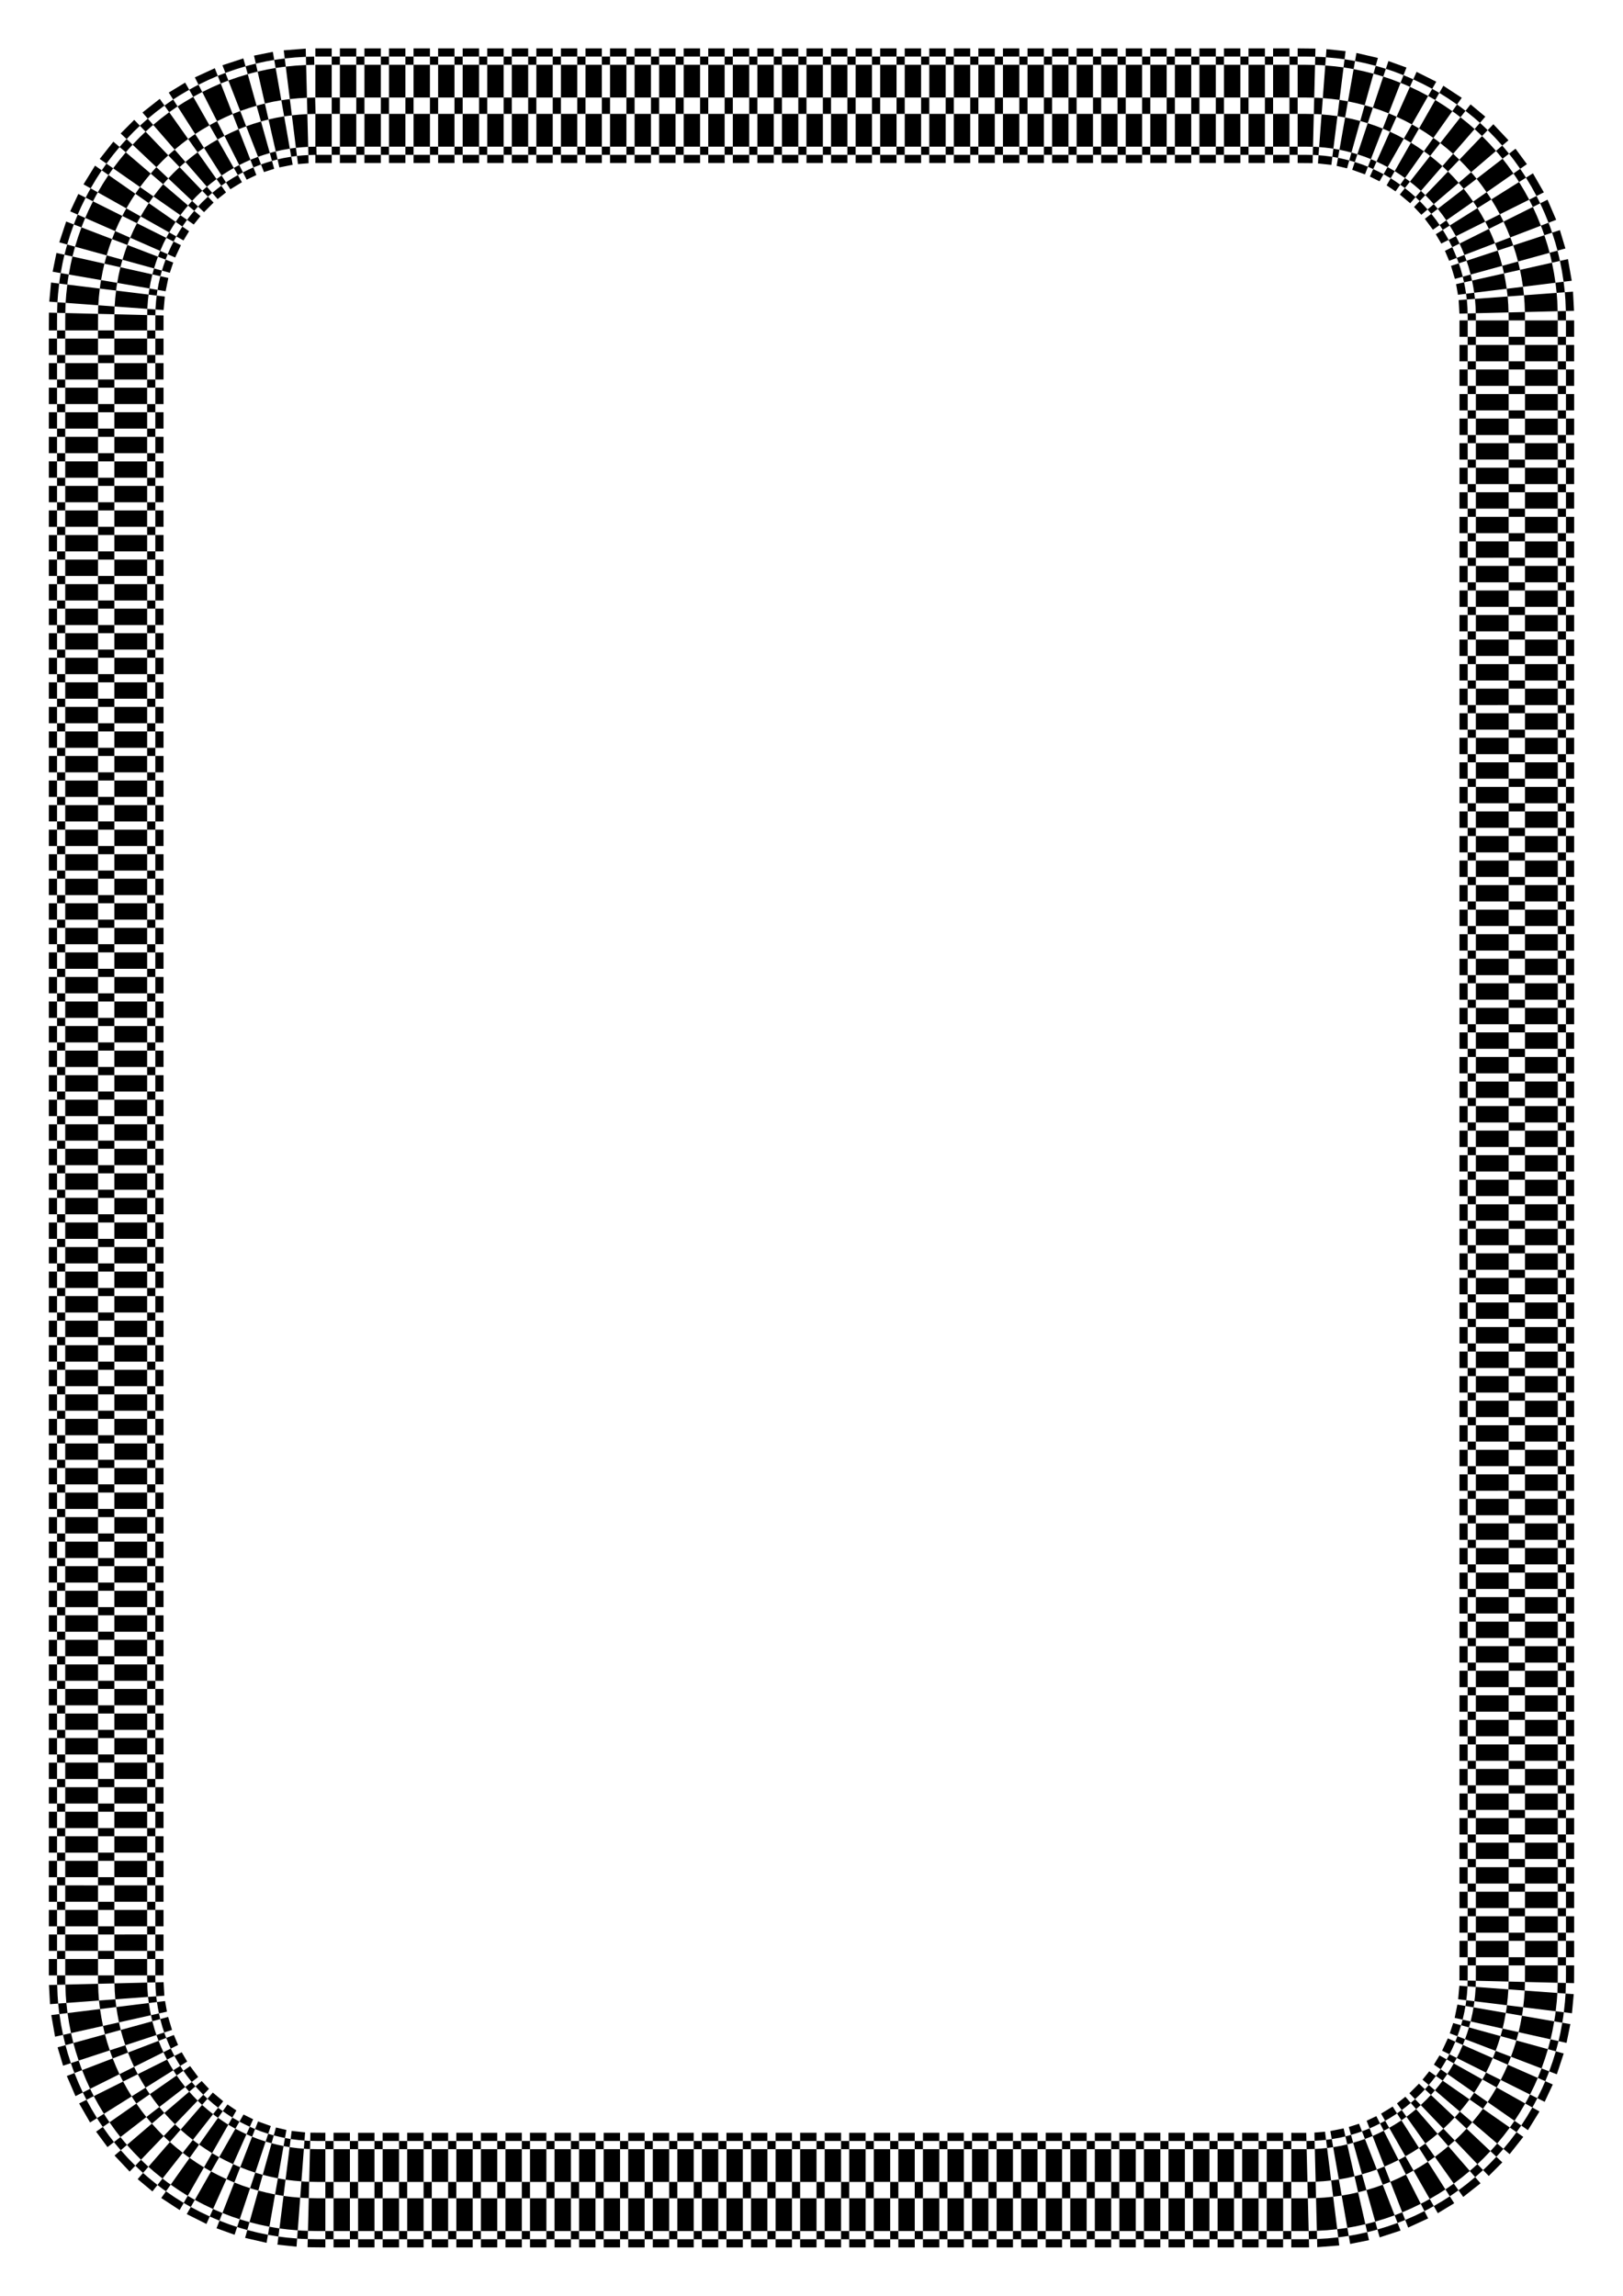 <svg xmlns="http://www.w3.org/2000/svg" viewBox="0 0 210 297" height="1122.52" width="793.701"><path d="M40.802 6.26v1.06H42.92V6.26H40.8m15.888 0v1.06H58.808V6.26h-2.119m15.888 0v1.06H74.695V6.26h-2.118m15.888 0v1.06h2.118V6.26h-2.118m15.887 0v1.06H106.471V6.26h-2.119m15.888 0v1.06H122.358V6.26h-2.118m15.888 0v1.06h2.118V6.26h-2.118m15.887 0v1.06H154.133V6.26h-2.118m15.888 0v1.06h1.059l1.217.022.027-1.058-2.303-.024m18.854 4.834l-.525.92 1.161.73 1.131.775.613-.865-2.38-1.56m13.476 14.737l-.948.473.564 1.245.515 1.266.99-.379-1.121-2.605m3.446 18.794h-1.06v2.118h1.06v-2.118m0 15.881h-1.06V62.624h1.06v-2.118m0 15.881h-1.06V78.505h1.06v-2.118m0 15.882h-1.06v2.117h1.06v-2.117m0 15.88h-1.06V110.268h1.06v-2.117m0 15.88h-1.06V126.149h1.06v-2.117m0 15.88h-1.06V142.03h1.06v-2.117m0 15.88h-1.06V157.91h1.06v-2.117m0 15.88h-1.06V173.792h1.06v-2.117m0 15.881h-1.06v2.117h1.06v-2.117m0 15.881h-1.06v2.118h1.06v-2.118m0 15.881h-1.06v2.118h1.06v-2.118m0 15.881h-1.06v2.118h1.06v-2.118m0 15.881h-1.06v2.118h1.06v-2.118m-2.765 18.581l-.97-.426-.426.969-.6 1.228.947.473 1.05-2.244m-12.753 15.362l-.57-.893-.893.568-1.182.695.525.92 2.12-1.29m-18.779 5.715l-.026-1.06-1.218.004h-1.059v1.059l2.303-.003m-16.072.003v-1.06h-1.06-1.059v1.06h2.119m-15.888 0v-1.06h-1.06-1.058v1.06h2.118m-15.888 0v-1.06h-1.059-1.059v1.06h2.118m-15.887 0v-1.06h-1.06-1.059v1.06h2.119m-15.888 0v-1.06h-1.059-1.06v1.06h2.12m-15.888 0v-1.06h-1.06-1.059v1.06h2.119m-15.888 0v-1.06h-1.06-1.058v1.06h2.118m-15.888 0v-1.06h-1.059l-1.217-.022-.027 1.058 2.303.024m-18.854-4.834l.525-.92-1.161-.73-1.131-.775-.613.865 2.38 1.56M9.767 271.168l.948-.473-.564-1.245-.515-1.266-.99.38 1.121 2.604m-3.446-18.794h1.06v-1.058-1.06H6.32v2.118m0-15.88h1.06v-1.06-1.058H6.32v2.117m0-15.88h1.06v-1.06-1.058H6.32v2.117m0-15.88h1.06v-1.06-1.058H6.32v2.117m0-15.881h1.06v-1.059-1.059H6.32v2.118m0-15.881h1.06v-1.059-1.059H6.32v2.118m0-15.881h1.06v-1.059-1.059H6.32v2.118m0-15.881h1.06v-1.059-1.059H6.32v2.118m0-15.881h1.06v-1.059-1.059H6.32v2.118m0-15.881h1.06v-1.06-1.058H6.32v2.118m0-15.881h1.06v-1.06-1.058H6.32v2.118m0-15.882h1.06v-1.058-1.059H6.32v2.117m0-15.88h1.06v-1.06-1.058H6.32V61.8m0-15.88h1.06v-1.06-1.058H6.32v2.117m2.765-18.58l.97.426.426-.97.6-1.228-.947-.473-1.05 2.244m12.753-15.362l.57.894.893-.569 1.182-.694-.525-.92-2.12 1.29M42.92 7.318v1.06h1.06v-.53-.53h-.53-.53m15.888 0v1.06H59.867v-.53-.53h-.53-.53m15.888 0v1.06h1.06v-.53-.53h-.53-.53m15.888 0v1.06h1.06v-.53-.53h-.53-.53m15.888 0v1.06H107.53v-.53-.53H107h-.53m15.888 0v1.06h1.06v-.53-.53h-.53-.53m15.888 0v1.06H139.305v-.53-.53h-.53-.53m15.888 0v1.06h1.06v-.53-.53h-.53-.53m16.046.023l-.013.53-.013.53.793.026.528.04.04-.528.04-.528-.529-.04-.845-.03m18.345 6.177l-.306.432-.307.432.433.306.626.482.327-.417.327-.416-.668-.514-.432-.305m11.84 15.296l-.495.19-.495.19.19.493.258.743.504-.166.503-.165-.276-.79-.19-.495m2.255 17.928h-.53-.53V47.802h1.06v-.53-.53m0 15.882h-.53-.53V63.683h1.06v-.53-.53m0 15.882h-.53-.53V79.564h1.06v-.53-.53m0 15.882h-.53-.53V95.445h1.06v-.53-.529m0 15.881h-.53-.53V111.326h1.06v-.53-.529m0 15.881h-.53-.53V127.207h1.06v-.53-.529m0 15.881h-.53-.53V143.088h1.06v-.53-.529m0 15.881h-.53-.53V158.97h1.06v-.53-.529m0 15.881h-.53-.53v1.06h1.06v-.53-.53m0 15.881h-.53-.53v1.06h1.06v-.53-.53m0 15.882h-.53-.53V206.613h1.06v-.53-.53m0 15.882h-.53-.53V222.494h1.06v-.53-.53m0 15.882h-.53-.53V238.375h1.06v-.53-.53m0 15.882h-.53-.53v1.058h1.06v-.529-.53m-3.702 18.235l-.474-.236-.474-.237-.364.697-.26.462.462.259.462.26.26-.462.388-.743m-13.4 13.961l-.262-.46-.262-.46-.69.383-.472.24.24.472.239.472.472-.239.736-.408m-18.438 4.288v-.53-.53h-.53-.53v1.06h1.06m-15.888 0v-.53-.53h-.53-.529v1.06h1.06m-15.888 0v-.53-.53h-.53-.53v1.06h1.06m-15.888 0v-.53-.53h-.53-.529v1.06h1.06m-15.888 0v-.53-.53H103h-.53v1.06h1.06m-15.888 0v-.53-.53h-.53-.53v1.06h1.06m-15.888 0v-.53-.53h-.53-.529v1.06h1.06m-15.888 0v-.53-.53h-.53-.53v1.06h1.06m-16.046-.023l.013-.53.013-.529-.793-.027-.528-.039-.04.528-.04.528.529.04.846.03m-18.345-6.177l.306-.432.306-.432-.432-.306-.627-.482-.327.417-.327.416.669.513.432.306m-11.84-15.297l.494-.19.495-.189-.19-.494-.258-.742-.504.165-.503.165.276.791.19.494M7.38 250.257h1.06v-.53-.529h-.53-.53V250.257m0-15.881h1.06v-.53-.529h-.53-.53V234.376m0-15.881h1.06v-.53-.53h-.53-.53v1.06m0-15.881h1.06v-.53-.53h-.53-.53v1.06m0-15.882h1.06v-.529-.53h-.53-.53v1.06m0-15.882h1.06v-.529-.53h-.53-.53v1.06m0-15.882h1.06v-.529-.53h-.53-.53v1.06m0-15.882h1.06v-.53-.528h-.53-.53V139.09m0-15.882h1.06v-.53-.529h-.53-.53v1.06m0-15.882h1.06v-.53-.529h-.53-.53v1.06m0-15.882h1.06v-.53-.529h-.53-.53V91.446m0-15.881h1.06v-.53-.529h-.53-.53V75.565m0-15.881h1.06v-.53-.529h-.53-.53V59.684m0-15.881h1.06v-.53-.529h-.53-.53V43.803m3.702-18.235l.474.237.474.236.365-.697.259-.461-.462-.26-.462-.259-.26.462-.388.742m13.4-13.96l.262.46.262.46.69-.384.472-.239-.24-.472-.238-.473-.473.24-.735.408m19.496-4.289H46.098V6.26h-2.119v1.06m15.888 0H61.985V6.26h-2.118v1.06m15.888 0h2.118V6.26h-2.118v1.06m15.887 0H93.761V6.26h-2.119v1.06m15.888 0H109.649V6.26h-2.12v1.06m15.888 0H125.536V6.26h-2.119v1.06m15.888 0H141.423V6.26h-2.118v1.06m15.888 0h2.118V6.26h-2.118v1.06m16.36.092l1.37.123 1.05.131.132-1.05-2.472-.26-.08 1.056m18.072 6.926l1.068.862.8.694.694-.8-1.908-1.59-.654.834M200.83 30.1l.415 1.303.282 1.02 1.021-.281-.711-2.372-1.007.33m1.79 17.702v2.117h1.059v-2.117h-1.06m0 15.88V65.8h1.06v-2.117h-1.06m0 15.88V81.682h1.06v-2.117h-1.06m0 15.88V97.563h1.06v-2.117h-1.06m0 15.88V113.444h1.06v-2.117h-1.06m0 15.88V129.325h1.06v-2.117h-1.06m0 15.881v2.117h1.06v-2.117h-1.06m0 15.881v2.118h1.06v-2.118h-1.06m0 15.881v2.118h1.06v-2.118h-1.06m0 15.881v2.118h1.06v-2.118h-1.06m0 15.881v2.118h1.06v-2.118h-1.06m0 15.881V224.611h1.06v-2.118h-1.06m0 15.881V240.492h1.06v-2.118h-1.06m0 15.881v1.06l-.01 1.214 1.06.026.01-2.3h-1.06m-4.35 18.38l-.695 1.179-.741 1.151.869.606 1.491-2.417-.924-.519m-13.96 13.404l-1.232.599-1.256.55.384.987 2.583-1.19-.479-.946m-18.288 3.641h-1.06-1.059v1.06h2.119v-1.06m-15.888 0h-1.06-1.058v1.06h2.118v-1.06m-15.888 0h-1.059-1.059v1.06h2.118v-1.06m-15.887 0h-1.06-1.059v1.06h2.119v-1.06m-15.888 0h-1.059-1.06v1.06h2.12v-1.06m-15.888 0h-1.06-1.059v1.06h2.119v-1.06m-15.888 0h-1.06-1.058v1.06h2.118v-1.06m-15.888 0h-1.059-1.06v1.06h2.12v-1.06m-16.361-.092l-1.37-.123-1.05-.132-.132 1.051 2.472.26.08-1.056m-18.072-6.926l-1.068-.862-.8-.694-.694.8 1.908 1.59.654-.834M9.17 266.899l-.415-1.302-.281-1.02-1.022.28.711 2.373 1.007-.33m-1.79-17.702v-1.059-1.058H6.322v2.117h1.06m0-15.881v-1.059-1.058H6.32v2.117h1.06m0-15.881v-1.059-1.059H6.32v2.118h1.06m0-15.881v-1.059-1.059H6.32v2.118h1.06m0-15.881v-1.059-1.059H6.32v2.118h1.06m0-15.881v-1.06-1.058H6.32v2.118h1.06m0-15.881v-1.06-1.058H6.32v2.118h1.06m0-15.881v-1.06-1.058H6.32v2.118h1.06m0-15.882v-1.058-1.059H6.32v2.117h1.06m0-15.88v-1.06-1.058H6.32v2.117h1.06m0-15.88v-1.06-1.058H6.32v2.117h1.06m0-15.88v-1.06-1.058H6.32v2.117h1.06m0-15.88v-1.06-1.058H6.32v2.117h1.06m0-15.88v-1.06l.01-1.215-1.06-.026-.01 2.3h1.06m4.35-18.38l.695-1.178.741-1.152-.869-.606-1.491 2.418.924.518M25.69 10.96l1.232-.598 1.255-.55-.384-.987-2.582 1.19.478.945m20.408-3.64V8.378H47.157v-.53-.53h-.53-.53m15.888 0v1.06h1.06v-.53-.53h-.53-.53m15.888 0v1.06H78.932v-.53-.53h-.53-.53m15.888 0v1.06h1.06v-.53-.53h-.53-.53m15.888 0v1.06h1.06v-.53-.53h-.53-.53m15.888 0v1.06H126.595v-.53-.53h-.53-.53m15.888 0v1.06h1.06v-.53-.53h-.53-.53m15.888 0v1.06h1.06v-.53-.53h-.53-.53m16.662.347l-.066.526-.065.526.78.13.522.091.092-.521.092-.522-.522-.092-.833-.137m17.52 8.227l-.348.4-.347.4.578.541.382.366.367-.382.366-.382-.382-.367-.616-.576m10.033 16.53l-.51.14-.511.14.186.765.116.516.517-.115.517-.116-.116-.517-.199-.814m1.093 17.496h-.53-.53V50.978h1.06v-.53-.529m0 15.881h-.53-.53V66.86h1.06v-.53-.529m0 15.881h-.53-.53V82.74h1.06v-.53-.529m0 15.881h-.53-.53V98.621h1.06v-.53-.529m0 15.881h-.53-.53v1.06h1.06v-.53-.53m0 15.881h-.53-.53v1.06h1.06v-.53-.53m0 15.882h-.53-.53V146.265h1.06v-.53-.53m0 15.882h-.53-.53V162.146h1.06v-.53-.53m0 15.882h-.53-.53V178.027h1.06v-.53-.53m0 15.882h-.53-.53v1.058h1.06v-.529-.53m0 15.882h-.53-.53V209.789h1.06v-.53-.53m0 15.882h-.53-.53V225.67h1.06v-.53-.53m0 15.882h-.53-.53V241.55h1.06v-.53-.53m-.01 16.038l-.53-.013-.53-.013-.012.53-.026.788.528.04.529.038.028-.84.013-.53m-5.776 18.436l-.435-.303-.434-.303-.303.434-.303.434.434.303.435.304.303-.435.303-.434m-15.012 12.223l-.192-.494-.192-.493-.493.191-.494.192.192.494.192.493.494-.191.493-.192m-17.919 2.492v-.53-.529h-.53-.529v1.06h1.06m-15.888 0v-.53-.53h-.53-.53v1.06h1.06m-15.888 0v-.53-.53h-.53-.53v1.06h1.06m-15.888 0v-.53-.53h-.53-.529v1.06h1.06m-15.888 0v-.53-.53h-.53-.53v1.06h1.06m-15.888 0v-.53-.53h-.53-.53v1.06h1.06m-15.888 0v-.53-.53h-.53-.529v1.06h1.06m-15.888 0v-.53-.53h-.53-.53v1.06h1.06m-16.662-.348l.065-.525.066-.526-.78-.13-.522-.091-.092.521-.092.522.522.091.833.138m-17.52-8.227l.347-.4.348-.4-.578-.541-.382-.367-.367.383-.367.382.383.366.616.577m-10.034-16.53l.511-.14.511-.14-.186-.765-.116-.517-.517.116-.517.116.116.516.198.814m-1.092-17.495h1.06v-.53-.53h-.53-.53v1.06m0-15.881h1.06v-.53-.53h-.53-.53v1.06m0-15.882h1.06v-.529-.53h-.53-.53v1.06m0-15.882h1.06v-.529-.53h-.53-.53v1.06m0-15.882h1.06v-.529-.53h-.53-.53v1.06m0-15.882h1.06v-.53-.528h-.53-.53V167.676m0-15.882h1.06v-.53-.529h-.53-.53v1.06m0-15.882h1.06v-.53-.529h-.53-.53v1.06m0-15.882h1.06v-.53-.529h-.53-.53V120.032m0-15.881h1.06v-.53-.529h-.53-.53V104.151m0-15.881h1.06v-.53-.529h-.53-.53V88.27m0-15.881h1.06v-.53-.529h-.53-.53V72.39m0-15.881h1.06v-.53-.529h-.53-.53V56.508m.01-16.038l.53.013.529.013.013-.529.026-.789-.528-.039-.529-.039-.028.841-.013.53m5.776-18.437l.435.303.434.304.303-.435.303-.434-.434-.303-.435-.303-.303.434-.303.434M28.178 9.812l.192.493.192.494.494-.192.494-.191-.192-.494-.192-.494-.494.192-.494.192m18.979-2.493H49.276V6.26h-2.12v1.06m15.888 0H65.163V6.26h-2.119v1.06m15.888 0H81.05V6.26h-2.118v1.06m15.888 0h2.118V6.26H94.82v1.06m15.887 0H112.826V6.26h-2.119v1.06m15.888 0H128.713V6.26h-2.118v1.06m15.888 0h2.118V6.26h-2.118v1.06m15.887 0H160.49V6.26h-2.119v1.06m16.958.576l1.343.283 1.33.336.285-1.02-2.775-.642-.183 1.043m17.163 8.94l.961.982.922 1.018.805-.689-1.954-2.075-.734.765m9.35 16.917l.263 1.342.21 1.352 1.052-.13-.49-2.796-1.035.232m.778 17.224V53.096h1.06v-2.118h-1.06m0 15.88V68.977h1.06V66.86h-1.06m0 15.88V84.858h1.06V82.74h-1.06m0 15.881v2.117h1.06v-2.117h-1.06m0 15.881v2.118h1.06v-2.118h-1.06m0 15.881v2.118h1.06v-2.118h-1.06m0 15.881v2.118h1.06v-2.118h-1.06m0 15.881v2.118h1.06v-2.118h-1.06m0 15.881V180.144h1.06v-2.118h-1.06m0 15.881V196.025h1.06v-2.118h-1.06m0 15.881V211.906h1.06v-2.118h-1.06m0 15.882v2.117h1.06v-2.117h-1.06m0 15.88V243.669h1.06v-2.117h-1.06m-.051 16.348l-.078 1.056-.147 1.362 1.052.13.23-2.47-1.057-.078m-6.341 17.934l-.828 1.092-.872 1.06.806.688 1.763-2.234-.87-.606m-15.392 11.738l-1.294.451-1.312.4.286 1.02 2.704-.883-.384-.988m-17.99 2.11h-1.06-1.06v1.059h2.12v-1.06m-15.888 0h-1.06-1.059v1.06h2.119v-1.06m-15.888 0h-1.06-1.058v1.06h2.118v-1.06m-15.888 0h-1.059-1.059v1.06h2.118v-1.06m-15.887 0h-1.06-1.059v1.06h2.119v-1.06m-15.888 0h-1.06-1.058v1.06h2.118v-1.06m-15.888 0h-1.059H65.4v1.06h2.118v-1.06m-15.887 0h-1.06-1.059v1.06h2.119v-1.06m-16.958-.576l-1.343-.283-1.33-.336-.285 1.02 2.775.642.183-1.043m-17.163-8.941l-.961-.981-.922-1.018-.805.688 1.954 2.076.734-.765m-9.35-16.917l-.263-1.343-.21-1.352-1.052.13.49 2.796 1.035-.231m-.778-17.224v-1.059-1.059H6.32v2.118h1.06m0-15.881v-1.059-1.059H6.32v2.118h1.06m0-15.881v-1.06-1.058H6.32v2.118h1.06m0-15.881v-1.06-1.058H6.32v2.118h1.06m0-15.881v-1.06-1.058H6.32v2.118h1.06m0-15.882v-1.058-1.059H6.32v2.117h1.06m0-15.88v-1.06-1.058H6.32v2.117h1.06m0-15.88v-1.06-1.058H6.32v2.117h1.06m0-15.88v-1.06-1.058H6.32v2.117h1.06m0-15.88v-1.06-1.058H6.32v2.117h1.06m0-15.88v-1.06-1.058H6.32v2.117h1.06m0-15.881v-1.059-1.058H6.32v2.117h1.06m0-15.881V54.39v-1.059H6.32v2.118h1.06M7.432 39.1l.078-1.055.147-1.362-1.052-.13-.23 2.47 1.057.077m6.341-17.934l.828-1.092.872-1.059-.806-.688-1.763 2.233.87.606M29.165 9.428l1.294-.45 1.312-.4-.286-1.02-2.704.883.384.987m20.11-2.109v1.06H50.334v-.53-.53h-.53-.53m15.888 0v1.06H66.222v-.53-.53h-.53-.53m15.888 0v1.06h1.06v-.53-.53h-.53-.53m15.888 0v1.06h1.06v-.53-.53h-.53-.53m15.888 0v1.06H113.885v-.53-.53h-.53-.53m15.888 0v1.06h1.06v-.53-.53h-.53-.53m15.888 0v1.06h1.06v-.53-.53h-.53-.53m15.888 0v1.06H161.548v-.53-.53h-.53-.53m17.513 1.196l-.143.51-.143.51.51.142.756.23.167-.502.168-.502-.805-.246-.51-.142m16.373 10.32l-.403.345-.402.344.344.402.503.61.419-.325.419-.323-.536-.65-.344-.402m7.94 17.612l-.526.065-.525.065.064.525.088.784.529-.039.528-.039-.093-.835-.065-.526m.305 16.647h-.53-.53V54.154h1.06v-.53-.529m0 15.881h-.53-.53V70.035h1.06v-.53-.529m0 15.881h-.53-.53v1.06h1.06v-.53-.53m0 15.881h-.53-.53v1.06h1.06v-.53-.53m0 15.882h-.53-.53V117.679h1.06v-.53-.53m0 15.882h-.53-.53V133.56h1.06v-.53-.53m0 15.882h-.53-.53V149.44h1.06v-.53-.53m0 15.882h-.53-.53v1.058h1.06v-.529-.53m0 15.882h-.53-.53V181.203h1.06v-.53-.53m0 15.882h-.53-.53V197.084h1.06v-.53-.53m0 15.882h-.53-.53V212.965h1.06v-.53-.529m0 15.881h-.53-.53V228.846h1.06v-.53-.529m0 15.881h-.53-.53V244.727h1.06v-.53-.529m-.276 16.649l-.526-.065-.525-.065-.065.525-.127.778.522.09.522.09.134-.828.065-.525m-7.815 17.667l-.403-.344-.403-.344-.344.402-.533.584.385.364.385.364.568-.623.345-.403m-16.3 10.437l-.142-.51-.143-.51-.51.143-.766.191.117.517.117.516.818-.204.51-.143m-17.504 1.26v-.53-.53h-.53-.53v1.06h1.06m-15.888 0v-.53-.53h-.53-.529v1.06h1.06m-15.888 0v-.53-.53h-.53-.53v1.06h1.06m-15.888 0v-.53-.53h-.53-.53v1.06h1.06m-15.888 0v-.53-.53h-.53-.529v1.06h1.06m-15.888 0v-.53-.53h-.53-.53v1.06h1.06m-15.888 0v-.53-.53h-.53-.529v1.06h1.06m-15.888 0v-.53-.53h-.53-.53v1.06h1.06m-17.513-1.196l.143-.51.143-.51-.51-.143-.756-.23-.167.502-.168.503.805.245.51.143m-16.373-10.32l.403-.345.402-.344-.344-.403-.503-.609-.419.324-.419.324.536.65.344.402m-7.94-17.613l.526-.065.525-.065-.064-.525-.088-.784-.529.04-.528.038.093.836.065.525m-.305-16.647h1.06v-.529-.53h-.53-.53v1.06m0-15.882h1.06v-.53-.528h-.53-.53V228.024m0-15.882h1.06v-.53-.529h-.53-.53v1.06m0-15.882h1.06v-.53-.529h-.53-.53v1.06m0-15.882h1.06v-.53-.529h-.53-.53V180.38m0-15.881h1.06v-.53-.529h-.53-.53V164.5m0-15.881h1.06v-.53-.529h-.53-.53V148.618m0-15.881h1.06v-.53-.529h-.53-.53V132.737m0-15.881h1.06v-.53-.529h-.53-.53V116.856m0-15.881h1.06v-.53-.53h-.53-.53v1.06m0-15.881h1.06v-.53-.53h-.53-.53v1.06m0-15.881h1.06v-.53-.53h-.53-.53v1.06m0-15.882h1.06v-.529-.53h-.53-.53v1.06m.276-16.65l.526.066.526.065.064-.526.127-.777-.522-.09-.522-.091-.134.829-.065.525m7.816-17.668l.402.344.403.344.344-.402.534-.584-.386-.364-.385-.363-.568.623-.344.402M31.772 8.578l.142.51.143.51.51-.142.767-.192-.118-.516-.117-.517-.817.205-.51.142M50.334 7.32H52.453V6.26h-2.119v1.06m15.888 0H68.34V6.26h-2.118v1.06m15.888 0h2.118V6.26H82.11v1.06m15.887 0H100.116V6.26h-2.119v1.06m15.888 0H116.004V6.26h-2.12v1.06m15.888 0H131.891V6.26h-2.119v1.06m15.888 0H147.778V6.26h-2.118v1.06m15.888 0H163.667V6.26h-2.12v1.06m17.769 1.583l1.005.334 1.28.49.384-.988-2.334-.841-.335 1.005m15.938 10.985l.648.837.796 1.116.869-.606-1.475-1.995-.838.648m7.218 17.921l.078 1.056.054 1.37 1.059-.027-.134-2.477-1.057.078m.147 16.345v2.117h1.06v-2.117h-1.06m0 15.881v2.118h1.06v-2.118h-1.06m0 15.881v2.118h1.06v-2.118h-1.06m0 15.881v2.118h1.06v-2.118h-1.06m0 15.881v2.118h1.06v-2.118h-1.06m0 15.881V135.677h1.06v-2.118h-1.06m0 15.881V151.558h1.06v-2.118h-1.06m0 15.882v2.117h1.06v-2.117h-1.06m0 15.88V183.32h1.06v-2.117h-1.06m0 15.88V199.202h1.06v-2.117h-1.06m0 15.88V215.083h1.06v-2.117h-1.06m0 15.88V230.964h1.06v-2.117h-1.06m0 15.88V246.845h1.06v-2.117h-1.06m-.475 16.944l-.251 1.344-.232 1.033 1.034.232.493-2.429-1.044-.18m-8.53 17.339l-.952.99-.764.732.733.765 1.754-1.76-.77-.727m-16.714 9.758l-1.34.295-1.044.183.184 1.043 2.435-.488-.235-1.033m-17.235.912h-1.06-1.059v1.06h2.119v-1.06m-15.888 0h-1.06-1.058v1.06h2.118v-1.06m-15.888 0h-1.059-1.059v1.06h2.118v-1.06m-15.887 0h-1.06-1.059v1.06h2.119v-1.06m-15.888 0h-1.059-1.06v1.06h2.12v-1.06m-15.888 0h-1.06-1.059v1.06h2.119v-1.06m-15.888 0h-1.06-1.058v1.06h2.118v-1.06m-15.888 0h-1.059-1.059v1.06h2.118v-1.06m-17.768-1.583l-1.005-.335-1.28-.489-.384.988 2.334.84.335-1.004m-15.938-10.985l-.648-.837-.796-1.116-.869.606 1.475 1.995.838-.648m-7.218-17.921l-.078-1.056-.053-1.37-1.06.026.134 2.478 1.057-.078m-.147-16.345v-1.06-1.058H6.32v2.118h1.06m0-15.881v-1.06-1.058H6.32v2.118h1.06m0-15.881v-1.06-1.058H6.32v2.118h1.06m0-15.882v-1.058-1.059H6.32v2.117h1.06m0-15.88v-1.06-1.058H6.32v2.117h1.06m0-15.88v-1.06-1.058H6.32v2.117h1.06m0-15.88v-1.06-1.058H6.32v2.117h1.06m0-15.88v-1.06-1.058H6.32v2.117h1.06m0-15.88v-1.06-1.058H6.32v2.117h1.06m0-15.881v-1.059V97.8H6.32v2.117h1.06m0-15.881v-1.059-1.059H6.32v2.118h1.06m0-15.881v-1.059-1.059H6.32v2.118h1.06m0-15.881v-1.059-1.059H6.32v2.118h1.06m.475-16.944l.251-1.345.232-1.033-1.034-.231-.493 2.428 1.044.18m8.53-17.338l.952-.99.765-.732-.734-.765-1.754 1.76.77.727M33.1 8.23l1.34-.294 1.044-.183-.184-1.044-2.435.488.235 1.033m19.354-.912v1.06H53.512v-.53-.53h-.53-.53m15.888 0v1.06h1.06v-.53-.53h-.53-.53m15.888 0v1.06h1.06v-.53-.53h-.53-.53m15.888 0v1.06H101.175v-.53-.53h-.53-.53m15.888 0v1.06h1.06v-.53-.53h-.53-.53m15.888 0v1.06H132.95v-.53-.53h-.53-.53m15.888 0v1.06h1.06v-.53-.53h-.53-.53m15.888 0v1.06h1.06v-.53-.53h-.53-.53m17.935 2.407l-.192.494-.192.494.729.303.483.216.216-.484.216-.484-.483-.215-.777-.324m15.097 12.115l-.435.303-.434.303.44.653.282.449.449-.282.448-.281-.281-.449-.47-.696m5.907 18.393l-.53.013-.53.013.013.53.002.66h1.06l-.003-.687-.013-.529m.016 16.037h-.53-.53v1.06h1.06v-.53-.53m0 15.881h-.53-.53v1.06h1.06v-.53-.53m0 15.882h-.53-.53V89.093h1.06v-.53-.53m0 15.882h-.53-.53V104.974h1.06v-.53-.53m0 15.882h-.53-.53v1.058h1.06v-.529-.53m0 15.882h-.53-.53V136.736h1.06v-.53-.53m0 15.882h-.53-.53V152.617h1.06v-.53-.53m0 15.882h-.53-.53V168.498h1.06v-.53-.53m0 15.882h-.53-.53V184.379h1.06v-.53-.529m0 15.881h-.53-.53V200.26h1.06v-.53-.529m0 15.881h-.53-.53V216.141h1.06v-.53-.529m0 15.881h-.53-.53V232.022h1.06v-.53-.529m0 15.881h-.53-.53V247.903h1.06v-.53-.529m-.958 17.204l-.517-.115-.517-.116-.2.76-.141.51.51.142.511.14.141-.51.213-.81m-9.764 16.683l-.367-.382-.366-.383-.588.531-.4.347.347.4.348.4.4-.347.626-.566m-17.38 8.514l-.092-.522-.092-.521-.783.116-.525.065.066.526.065.525.526-.065.835-.124m-16.97.434v-.53-.53h-.53-.53v1.06h1.06m-15.888 0v-.53-.53h-.53-.529v1.06h1.06m-15.888 0v-.53-.53h-.53-.53v1.06h1.06m-15.888 0v-.53-.53h-.53-.53v1.06h1.06m-15.888 0v-.53-.53h-.53-.529v1.06h1.06m-15.888 0v-.53-.53h-.53-.53v1.06h1.06m-15.888 0v-.53-.53h-.53-.53v1.06h1.06m-15.888 0v-.53-.53h-.53-.529v1.06h1.06m-17.936-2.407l.192-.493.192-.494-.728-.303-.484-.216-.216.484-.216.483.484.216.776.323M13.302 275.16l.435-.303.435-.303-.441-.654-.282-.448-.449.281-.448.282.281.448.47.697m-5.906-18.394l.53-.013.529-.013-.013-.529-.002-.66h-.53-.53l.002.686.014.53m-.016-16.038h1.06v-.53-.529h-.53-.53v1.06m0-15.882h1.06v-.53-.529h-.53-.53v1.06m0-15.882h1.06v-.53-.529h-.53-.53v1.06m0-15.882h1.06v-.53-.529h-.53-.53V193.085m0-15.881h1.06v-.53-.529h-.53-.53V177.204m0-15.881h1.06v-.53-.529h-.53-.53V161.323m0-15.881h1.06v-.53-.529h-.53-.53V145.442m0-15.881h1.06v-.53-.529h-.53-.53V129.561m0-15.881h1.06v-.53-.53h-.53-.53v1.06m0-15.881h1.06v-.53-.53h-.53-.53v1.06m0-15.882h1.06v-.529-.53h-.53-.53v1.06m0-15.882h1.06v-.529-.53h-.53-.53v1.06m0-15.882h1.06v-.53-.528h-.53-.53V50.156m.958-17.205l.517.116.517.116.2-.761.14-.51-.51-.141-.511-.14-.14.51-.213.81m9.764-16.684l.366.383.367.382.587-.53.4-.347-.347-.4-.347-.4-.4.347-.626.565m17.38-8.513l.091.521.092.522.783-.116.526-.066-.066-.525-.066-.526-.525.066-.835.124m18.029-.435H55.63V6.26h-2.12v1.06m15.888 0H71.518V6.26h-2.119v1.06m15.888 0H87.405V6.26h-2.118v1.06m15.888 0H103.294V6.26h-2.12v1.06m15.888 0H119.181V6.26h-2.119v1.06m15.888 0H135.068V6.26h-2.118v1.06m15.888 0h2.118V6.26h-2.118v1.06m15.887 0H166.844V6.26h-2.119v1.06m18.136 2.945l1.238.589 1.213.637.525-.92-2.544-1.273-.432.967m14.587 12.72l.705 1.173.659 1.199.948-.473-1.414-2.461-.898.563m5.171 18.463v2.118h1.06v-2.118h-1.06m0 15.881v2.118h1.06V57.33h-1.06m0 15.881v2.118h1.06V73.21h-1.06m0 15.881v2.118h1.06v-2.118h-1.06m0 15.881V107.091h1.06v-2.118h-1.06m0 15.881V122.972h1.06v-2.118h-1.06m0 15.882v2.117h1.06v-2.117h-1.06m0 15.88V154.735h1.06v-2.117h-1.06m0 15.88V170.616h1.06v-2.117h-1.06m0 15.88V186.497h1.06v-2.117h-1.06m0 15.88V202.378h1.06v-2.117h-1.06m0 15.88V218.259h1.06v-2.117h-1.06m0 15.881v2.117h1.06v-2.117h-1.06m0 15.881v2.118h1.06v-2.118h-1.06m-1.311 17.466l-.404 1.306-.455 1.289.99.379.89-2.692-1.021-.282m-10.437 16.276l-1.06.871-1.094.829.613.864 2.236-1.764-.695-.8m-17.714 7.79l-1.368.135-1.373.081.026 1.059 2.846-.224-.131-1.05m-16.669.244h-1.059-1.06v1.06h2.12v-1.06m-15.888 0h-1.06-1.059v1.06h2.119v-1.06m-15.888 0h-1.06-1.058v1.06h2.118v-1.06m-15.888 0h-1.059-1.06v1.06h2.12v-1.06m-15.888 0h-1.06-1.059v1.06h2.119v-1.06m-15.888 0h-1.06-1.058v1.06h2.118v-1.06m-15.888 0h-1.059-1.059v1.06h2.118v-1.06m-15.887 0h-1.06-1.059v1.06h2.119v-1.06m-18.136-2.946l-1.238-.588-1.213-.637-.525.92 2.544 1.273.432-.968m-14.587-12.72l-.705-1.173-.659-1.198-.948.473 1.414 2.46.898-.562M7.38 255.55v-1.058-1.059H6.32v2.117h1.06m0-15.88v-1.06-1.058H6.32v2.117h1.06m0-15.88v-1.06-1.058H6.32v2.117h1.06m0-15.88v-1.06-1.058H6.32v2.117h1.06m0-15.88v-1.06-1.058H6.32v2.117h1.06m0-15.88v-1.06-1.058H6.32v2.117h1.06m0-15.881v-1.059-1.058H6.32v2.117h1.06m0-15.881v-1.059-1.059H6.32v2.118h1.06m0-15.881v-1.059-1.059H6.32v2.118h1.06m0-15.881v-1.059-1.059H6.32v2.118h1.06m0-15.881V95.68v-1.059H6.32v2.118h1.06m0-15.881v-1.06-1.058H6.32v2.118h1.06m0-15.881v-1.06-1.058H6.32v2.118h1.06m0-15.881v-1.06-1.058H6.32v2.118h1.06M8.692 31.63l.404-1.305.455-1.29-.99-.378-.89 2.692 1.021.281m10.437-16.275l1.06-.872 1.094-.828-.613-.864-2.236 1.764.695.8m17.714-7.79l1.368-.136 1.373-.08-.026-1.06-2.846.224.131 1.051M55.63 7.32v1.06h1.06v-1.06h-.53-.53m15.888 0v1.06H72.577v-1.06h-.53-.53m15.888 0v1.06h1.06v-1.06h-.53-.53m15.888 0v1.06h1.06v-1.06h-.53-.53m15.888 0v1.06H120.24v-1.06h-.53-.53m15.888 0v1.06h1.06v-1.06h-.53-.53m15.888 0v1.06h1.06v-1.06h-.53-.53m15.888 0v1.06H167.903v-1.06h-.53-.53m18.47 4.172l-.263.46-.262.46.46.262.46.262.524-.92-.46-.262-.46-.262m13.5 13.866l-.474.237-.474.236.236.474.237.473.948-.473-.237-.473-.236-.474m3.807 18.21h-.53-.53V44.626h1.06v-.53-.53m0 15.882h-.53-.53V60.507h1.06v-.53-.53m0 15.882h-.53-.53v1.058h1.06v-.529-.53m0 15.882h-.53-.53V92.269h1.06v-.53-.53m0 15.882h-.53-.53V108.15h1.06v-.53-.53m0 15.882h-.53-.53V124.03h1.06v-.53-.53m0 15.882h-.53-.53V139.912h1.06v-.53-.529m0 15.881h-.53-.53V155.793h1.06v-.53-.529m0 15.881h-.53-.53V171.674h1.06v-.53-.529m0 15.881h-.53-.53V187.555h1.06v-.53-.529m0 15.881h-.53-.53V203.436h1.06v-.53-.529m0 15.881h-.53-.53v1.06h1.06v-.53-.53m0 15.881h-.53-.53v1.06h1.06v-.53-.53m0 15.882h-.53-.53V251.08h1.06v-.53-.53m-2.17 17.944l-.495-.19-.495-.19-.189.495-.296.728.97.427.316-.776.189-.494m-11.732 15.38l-.306-.432-.306-.432-.432.306-.65.45.57.893.692-.479.432-.305m-18.301 6.306l-.013-.53-.014-.529-.529.014-.53.013.027 1.059.53-.014.529-.013m-16.046.03v-.53-.53h-.53-.53v1.06h1.06m-15.888 0v-.53-.53h-.53-.529v1.06h1.06m-15.888 0v-.53-.53h-.53-.53v1.06h1.06m-15.888 0v-.53-.53h-.53-.53v1.06h1.06m-15.888 0v-.53-.53h-.53-.529v1.06h1.06m-15.888 0v-.53-.53h-.53-.53v1.06h1.06m-15.888 0v-.53-.53h-.53-.53v1.06h1.06m-15.888 0v-.53-.53h-.53-.529v1.06h1.06m-18.469-4.172l.262-.46.263-.46-.46-.262-.46-.263-.525.92.46.263.46.262m-13.5-13.866l.474-.237.474-.236-.236-.474-.237-.474-.948.473.237.474.236.474m-3.807-18.21h1.06v-.53-.529H7.38V253.433m0-15.881h1.06v-.53-.529H7.38V237.552m0-15.881h1.06v-.53-.529H7.38V221.671m0-15.881h1.06v-.53-.529H7.38V205.79m0-15.881h1.06v-.53-.529H7.38V189.909m0-15.881h1.06v-.53-.53H7.38v1.06m0-15.881h1.06v-.53-.53H7.38v1.06m0-15.882h1.06v-.529-.53H7.38v1.06m0-15.882h1.06v-.529-.53H7.38v1.06m0-15.882h1.06v-.529-.53H7.38v1.06m0-15.882h1.06v-.53-.528H7.38V94.623m0-15.882h1.06v-.53-.529H7.38v1.06m0-15.882h1.06v-.53-.529H7.38v1.06m0-15.882h1.06v-.53-.529H7.38V46.98m2.17-17.943l.495.19.495.189.19-.494.295-.729-.97-.426-.315.776-.19.494m11.732-15.381l.306.432.306.432.432-.305.65-.45-.57-.893-.692.478-.432.306m18.301-6.307l.014.53.013.53.53-.014.529-.013-.027-1.059-.53.013-.529.013m16.046 1.03h-1.059-1.06V12.617h2.12v-2.119V8.38m15.887 0h-1.06H69.4v4.237H71.518v-2.119V8.38m15.887 0h-1.059-1.059v4.237H87.405v-2.119V8.38m15.888 0h-1.06-1.058v4.237H103.294v-2.119V8.38m15.887 0h-1.06-1.059v4.237H119.181v-2.119V8.38m15.887 0h-1.059-1.059v4.237H135.068v-2.119V8.38m15.888 0h-1.06-1.058v4.237h2.118v-2.119V8.38m15.888 0h-1.06-1.059v4.237H166.844v-2.119V8.38m17.944 4.032l-1.168-.612-1.19-.567-.864 1.935-.864 1.934 1.003.477.984.514 1.05-1.84 1.049-1.841m13.076 13.419l-.635-1.153-.678-1.128-1.795 1.125-1.796 1.126.573.95.538.972 1.896-.946 1.897-.946m3.696 17.737v-1.06-1.058h-2.12-2.12v2.118h4.24m0 15.88V58.39 57.33h-2.12-2.12v2.118h4.24m0 15.88V74.27v-1.059h-2.12-2.12v2.118h4.24m0 15.88v-1.058-1.059h-2.12-2.12v2.118h4.24m0 15.88v-1.058-1.059h-2.12-2.12V107.091h4.24m0 15.88v-1.058-1.059h-2.12-2.12V122.972h4.24m0 15.881v-1.059-1.058h-2.12-2.12v2.117h4.24m0 15.881v-1.059-1.058h-2.12-2.12V154.735h4.24m0 15.88v-1.059-1.058h-2.12-2.12V170.616h4.24m0 15.88v-1.059-1.058h-2.12-2.12V186.497h4.24m0 15.88v-1.058-1.06h-2.12-2.12V202.378h4.24m0 15.881V217.2v-1.06h-2.12-2.12V218.259h4.24m0 15.881v-1.058-1.059h-2.12-2.12v2.117h4.24m0 15.882v-1.06-1.058h-2.12-2.12v2.118h4.24m-2.1 17.564l.437-1.24.39-1.257-2.044-.563-2.043-.562-.33 1.06-.369 1.046 1.98.758 1.978.758m-11.354 14.895l1.052-.797 1.02-.838-1.39-1.6-1.388-1.6-.86.705-.883.672 1.224 1.73 1.225 1.728m-17.716 6.112l1.32-.078 1.316-.13-.263-2.102-.263-2.102-1.106.11-1.11.067.053 2.118.053 2.117m-16.02.029h2.12v-2.119-2.118h-1.06-1.06v4.237m-15.887 0H140.601v-2.119-2.118h-1.06-1.059v4.237m-15.887 0h2.118v-2.119-2.118h-1.06-1.058v4.237m-15.888 0H108.825v-2.119-2.118h-1.059-1.059v4.237m-15.888 0H92.938v-2.119-2.118h-1.06-1.059v4.237m-15.887 0H77.05v-2.119-2.118h-1.06-1.06v4.237m-15.887 0H61.162v-2.119-2.118h-1.059-1.059v4.237m-15.888 0H45.275v-2.119-2.118h-1.06-1.059v4.237m-17.943-4.032l1.167.612 1.19.566.865-1.934.863-1.935-1.003-.477-.984-.514-1.05 1.84-1.048 1.842m-13.077-13.42l.635 1.154.678 1.128 1.795-1.126 1.796-1.126-.573-.95-.538-.971-1.896.946-1.897.946m-3.695-17.737v2.117H12.68v-1.058-1.059h-2.12-2.12m0-15.881v2.117h4.24v-1.058-1.06h-2.12-2.12m0-15.88v2.117h4.24v-1.058-1.06h-2.12-2.12m0-15.88v2.117h4.24v-1.058-1.06h-2.12-2.12m0-15.88V192.027h4.24v-1.06-1.058h-2.12-2.12m0-15.881V176.146h4.24v-1.06-1.058h-2.12-2.12m0-15.881v2.117h4.24v-1.059-1.058h-2.12-2.12m0-15.882V144.383h4.24v-1.059-1.059h-2.12-2.12m0-15.88v2.117h4.24v-1.059-1.059h-2.12-2.12m0-15.88v2.117h4.24v-1.059-1.059h-2.12-2.12m0-15.88v2.117h4.24V95.68v-1.059h-2.12-2.12m0-15.88v2.117h4.24v-1.06-1.058h-2.12-2.12m0-15.88v2.117h4.24v-1.06-1.058h-2.12-2.12m0-15.881v2.118h4.24v-1.06-1.058h-2.12-2.12m2.1-17.564l-.437 1.24-.39 1.257 2.044.562 2.043.563.33-1.06.369-1.047-1.98-.757-1.978-.758m11.354-14.896l-1.052.798-1.02.838 1.39 1.6 1.388 1.6.86-.705.883-.673-1.224-1.729-1.225-1.729m17.716-6.112l-1.32.078-1.316.13.263 2.102.263 2.102 1.106-.109 1.11-.067-.053-2.118-.053-2.118m16.02 4.209V14.735H56.69v-2.12h-.53-.53m15.888 0v2.12H72.577v-2.12h-.53-.53m15.888 0v2.12h1.06v-2.12h-.53-.53m15.888 0v2.12h1.06v-2.12h-.53-.53m15.888 0v2.12H120.24v-2.12h-.53-.53m15.888 0v2.12h1.06v-2.12h-.53-.53m15.888 0v2.12h1.06v-2.12h-.53-.53m15.888 0v2.12H167.903v-2.12h-.53-.53m15.846 3.477l-.524.92-.525.92.46.263.46.262 1.05-1.84-.46-.263-.46-.262m11.381 11.63l-.948.473-.948.473.236.474.237.473 1.896-.946-.236-.473-.237-.474m3.25 15.845h-1.06-1.06V44.626h2.12v-.53-.53m0 15.882h-1.06-1.06V60.507h2.12v-.53-.53m0 15.882h-1.06-1.06v1.058h2.12v-.529-.53m0 15.882h-1.06-1.06V92.269h2.12v-.53-.53m0 15.882h-1.06-1.06V108.15h2.12v-.53-.53m0 15.882h-1.06-1.06V124.03h2.12v-.53-.53m0 15.882h-1.06-1.06V139.912h2.12v-.53-.529m0 15.881h-1.06-1.06V155.793h2.12v-.53-.529m0 15.881h-1.06-1.06V171.674h2.12v-.53-.529m0 15.881h-1.06-1.06V187.555h2.12v-.53-.529m0 15.881h-1.06-1.06V203.436h2.12v-.53-.529m0 15.881h-1.06-1.06v1.06h2.12v-.53-.53m0 15.881h-1.06-1.06v1.06h2.12v-.53-.53m0 15.882h-1.06-1.06V251.08h2.12v-.53-.53m-1.82 16.05l-.99-.38-.989-.379-.19.495-.178.443 1.94.853.218-.539.19-.494m-9.846 12.953l-.613-.864-.612-.865-.432.306-.39.275 1.138 1.787.477-.333.432-.306m-15.373 5.335l-.026-1.06-.026-1.058-.53.013-.53.013.054 2.118.53-.013.529-.013m-15.914.027v-1.06-1.059h-.53-.53v2.119h1.06m-15.888 0v-1.06-1.059h-.53-.529v2.119h1.06m-15.888 0v-1.06-1.059h-.53-.53v2.119h1.06m-15.888 0v-1.06-1.059h-.53-.53v2.119h1.06m-15.888 0v-1.06-1.059h-.53-.529v2.119h1.06m-15.888 0v-1.06-1.059h-.53-.53v2.119h1.06m-15.888 0v-1.06-1.059h-.53-.529v2.119h1.06m-15.888 0v-1.06-1.059h-.53-.53v2.119h1.06m-15.846-3.477l.524-.92.525-.92-.46-.262-.46-.262-1.05 1.84.46.262.46.262m-11.381-11.63l.948-.472.948-.473-.236-.474-.237-.474-1.896.946.236.474.237.474m-3.25-15.845h2.12v-.53-.529h-2.12V253.433m0-15.881h2.12v-.53-.529h-2.12V237.552m0-15.881h2.12v-.53-.529h-2.12V221.671m0-15.881h2.12v-.53-.529h-2.12V205.79m0-15.881h2.12v-.53-.529h-2.12V189.909m0-15.881h2.12v-.53-.53h-2.12v1.06m0-15.881h2.12v-.53-.53h-2.12v1.06m0-15.882h2.12v-.529-.53h-2.12v1.06m0-15.882h2.12v-.529-.53h-2.12v1.06m0-15.882h2.12v-.529-.53h-2.12v1.06m0-15.882h2.12v-.53-.528h-2.12V94.623m0-15.882h2.12v-.53-.529h-2.12v1.06m0-15.882h2.12v-.53-.529h-2.12v1.06m0-15.882h2.12v-.53-.529h-2.12V46.98M14.5 30.93l.99.38.989.378.19-.494.178-.443-1.94-.853-.218.538-.19.494m9.846-12.953l.613.865.612.864.432-.306.39-.275-1.138-1.787-.476.333-.433.306m15.373-5.334l.026 1.059.026 1.059.53-.014.53-.013-.054-2.118-.53.014-.528.013m15.913 2.092h-1.059-1.06v4.237h2.12v-2.119-2.118m15.887 0h-1.06H69.4v4.237H71.518v-2.119-2.118m15.887 0h-1.059-1.059v4.237H87.405v-2.119-2.118m15.888 0h-1.06-1.058v4.237H103.294v-2.119-2.118m15.887 0h-1.06-1.059v4.237H119.181v-2.119-2.118m15.887 0h-1.059-1.059v4.237H135.068v-2.119-2.118m15.888 0h-1.06-1.058v4.237h2.118v-2.119-2.118m15.888 0h-1.06-1.059v4.237H166.844v-2.119-2.118m14.796 3.198l-.893-.465-.91-.432-.863 1.934-.864 1.935.722.343.71.366 1.05-1.84 1.048-1.841m10.535 10.735l-.49-.88-.52-.862-1.795 1.126-1.795 1.126.414.684.393.698 1.897-.946 1.896-.946m3.026 14.899v-1.06-1.058h-2.12-2.119v2.118H195.201m0 15.88V58.39 57.33h-2.12-2.119v2.118H195.201m0 15.88V74.27v-1.059h-2.12-2.119v2.118H195.201m0 15.88v-1.058-1.059h-2.12-2.119v2.118H195.201m0 15.88v-1.058-1.059h-2.12-2.119V107.091H195.201m0 15.88v-1.058-1.059h-2.12-2.119V122.972H195.201m0 15.881v-1.059-1.058h-2.12-2.119v2.117H195.201m0 15.881v-1.059-1.058h-2.12-2.119V154.735H195.201m0 15.88v-1.059-1.058h-2.12-2.119V170.616H195.201m0 15.88v-1.059-1.058h-2.12-2.119v2.117H195.201m0 15.881v-1.058-1.06h-2.12-2.119V202.378H195.201m0 15.881V217.2v-1.06h-2.12-2.119V218.259H195.201m0 15.881v-1.058-1.059h-2.12-2.119v2.117H195.201m0 15.882v-1.06-1.058h-2.12-2.119v2.118H195.201m-1.679 15.29l.335-.95.3-.96-2.043-.563-2.044-.563-.24.764-.266.757 1.98.757 1.978.758m-9.091 11.982l.8-.61.779-.638-1.39-1.6-1.389-1.6-.616.505-.633.486 1.224 1.728 1.225 1.73m-14.2 4.945l1.004-.062 1-.099-.262-2.102-.263-2.102-.792.078-.793.052.053 2.117.053 2.118m-15.861.026H156.489v-2.119-2.118h-1.06-1.06V282.266m-15.887 0H140.601v-2.12-2.118h-1.06-1.059V282.266m-15.887 0h2.118v-2.12-2.118h-1.06-1.058V282.266m-15.888 0H108.825v-2.12-2.118h-1.059-1.059V282.266m-15.888 0H92.938v-2.12-2.118h-1.06-1.059V282.266m-15.887 0H77.05v-2.12-2.118h-1.06-1.06V282.266m-15.887 0H61.162v-2.12-2.118h-1.059-1.059V282.266m-15.888 0H45.275v-2.12-2.118h-1.06-1.059V282.266m-14.796-3.2l.893.466.91.432.863-1.935.864-1.934-.722-.343-.71-.367-1.049 1.841-1.05 1.84m-10.534-10.734l.49.88.52.862 1.795-1.126 1.795-1.126-.414-.684-.393-.699-1.897.946-1.896.946M14.8 253.433v2.117h4.24v-1.058-1.059h-2.12-2.12m0-15.881v2.117h4.24v-1.058-1.06h-2.12-2.12m0-15.88v2.117h4.24v-1.058-1.06h-2.12-2.12m0-15.88v2.117h4.24v-1.058-1.06h-2.12-2.12m0-15.88V192.027h4.24v-1.06-1.058h-2.12-2.12m0-15.881V176.146h4.24v-1.06-1.058h-2.12-2.12m0-15.881v2.117h4.24v-1.059-1.058h-2.12-2.12m0-15.882V144.383h4.24v-1.059-1.059h-2.12-2.12m0-15.88v2.117h4.24v-1.059-1.059h-2.12-2.12m0-15.88v2.117h4.24v-1.059-1.059h-2.12-2.12m0-15.88v2.117h4.24V95.68v-1.059h-2.12-2.12m0-15.88v2.117h4.24v-1.06-1.058h-2.12-2.12m0-15.88v2.117h4.24v-1.06-1.058h-2.12-2.12m0-15.881v2.118h4.24v-1.06-1.058h-2.12-2.12m1.679-15.29l-.334.95-.3.96 2.042.563 2.044.563.24-.765.266-.756-1.98-.758-1.978-.758m9.091-11.982l-.8.61-.779.638 1.39 1.6 1.389 1.6.616-.505.633-.485-1.224-1.729-1.225-1.729m14.2-4.945l-1.004.062-1 .098.262 2.102.263 2.102.792-.077.793-.052-.053-2.118-.053-2.117m15.861 4.21v1.06h1.06v-1.06h-.53-.53m15.888 0v1.06H72.577v-1.06h-.53-.53m15.888 0v1.06h1.06v-1.06h-.53-.53m15.888 0v1.06h1.06v-1.06h-.53-.53m15.888 0v1.06H120.24v-1.06h-.53-.53m15.888 0v1.06h1.06v-1.06h-.53-.53m15.888 0v1.06h1.06v-1.06h-.53-.53m15.888 0v1.06H167.903v-1.06h-.53-.53m12.699 2.643l-.262.46-.263.46.46.263.46.262.525-.92-.46-.263-.46-.262m8.84 8.946l-.474.237-.474.236.237.474.236.473.948-.473-.236-.473-.237-.474m2.58 13.007h-.53-.53V44.626h1.06v-.53-.53m0 15.882h-.53-.53V60.507h1.06v-.53-.53m0 15.882h-.53-.53v1.058h1.06v-.529-.53m0 15.882h-.53-.53V92.269h1.06v-.53-.53m0 15.882h-.53-.53V108.15h1.06v-.53-.53m0 15.882h-.53-.53V124.03h1.06v-.53-.53m0 15.882h-.53-.53V139.912h1.06v-.53-.529m0 15.881h-.53-.53V155.793h1.06v-.53-.529m0 15.881h-.53-.53V171.674h1.06v-.53-.529m0 15.881h-.53-.53V187.555h1.06v-.53-.529m0 15.881h-.53-.53V203.436h1.06v-.53-.529m0 15.881h-.53-.53v1.06h1.06v-.53-.53m0 15.881h-.53-.53v1.06h1.06v-.53-.53m0 15.882h-.53-.53V251.08h1.06v-.53-.53m-1.398 13.776l-.495-.19-.494-.19-.19.495-.08.206.97.426.1-.253.19-.494m-7.583 10.04l-.306-.433-.307-.432-.432.306-.174.13.57.893.217-.159.432-.305m-11.857 4.168l-.013-.53-.014-.53-.529.014-.53.013.027 1.059.53-.013.529-.013m-15.755.024v-.53-.53h-.53-.53v1.06h1.06m-15.888 0v-.53-.53h-.53-.529v1.06h1.06m-15.888 0v-.53-.53h-.53-.53v1.06h1.06m-15.888 0v-.53-.53h-.53-.53v1.06h1.06m-15.888 0v-.53-.53h-.53-.529v1.06h1.06m-15.888 0v-.53-.53h-.53-.53v1.06h1.06m-15.888 0v-.53-.53h-.53-.529v1.06h1.06m-15.889 0v-.53-.53h-.53-.529v1.06h1.06m-12.699-2.643l.262-.46.263-.46-.46-.262-.46-.262-.525.92.46.262.46.262m-8.84-8.946l.474-.236.474-.237-.237-.473-.236-.474-.948.473.236.474.237.473m-2.58-13.006h1.06v-.53-.529h-1.06V253.433m0-15.881h1.06v-.53-.529h-1.06V237.552m0-15.881h1.06v-.53-.529h-1.06V221.671m0-15.881h1.06v-.53-.529h-1.06V205.79m0-15.881h1.06v-.53-.53h-1.06v1.06m0-15.881h1.06v-.53-.53h-1.06v1.06m0-15.881h1.06v-.53-.53h-1.06v1.06m0-15.882h1.06v-.529-.53h-1.06v1.06m0-15.882h1.06v-.529-.53h-1.06v1.06m0-15.882h1.06v-.53-.528h-1.06V110.504m0-15.882h1.06v-.53-.529h-1.06v1.06m0-15.882h1.06v-.53-.529h-1.06v1.06m0-15.882h1.06v-.53-.529h-1.06v1.06m0-15.882h1.06v-.53-.529h-1.06V46.98m1.398-13.775l.495.19.494.189.19-.494.08-.206-.97-.426-.1.253-.19.494m7.583-10.04l.307.432.306.432.432-.305.174-.13-.57-.894-.216.16-.433.305m11.857-4.168l.014.53.013.529.53-.013.528-.014-.026-1.058-.53.013-.529.013m15.755 1.035h-1.059-1.06v1.06h2.12v-1.06m15.887 0h-1.06H69.4v1.06h2.118v-1.06m15.888 0h-1.06-1.059v1.06h2.119v-1.06m15.887 0h-1.059-1.06v1.06h2.12v-1.06m15.887 0h-1.06-1.059v1.06h2.119v-1.06m15.887 0h-1.059-1.059v1.06h2.118v-1.06m15.888 0h-1.06-1.058v1.06h2.118v-1.06m15.888 0h-1.06-1.059v1.06h2.119v-1.06m12.173 2.503l-.664-.341-.675-.321-.431.967 1.246.616.524-.92m8.417 8.498l-.368-.653-.389-.64-.898.563.707 1.203.948-.473m2.468 12.534v-1.06-1.058h-1.06v2.118h1.06m0 15.88V58.39 57.33h-1.06v2.118h1.06m0 15.88V74.27 73.21h-1.06v2.118h1.06m0 15.88v-1.058-1.059h-1.06v2.118h1.06m0 15.88v-1.058-1.059h-1.06v2.118h1.06m0 15.88v-1.058-1.059h-1.06v2.118h1.06m0 15.881v-1.059-1.058h-1.06v2.117h1.06m0 15.881v-1.059-1.058h-1.06v2.117h1.06m0 15.881v-1.059-1.058h-1.06v2.117h1.06m0 15.881v-1.059-1.058h-1.06v2.117h1.06m0 15.881v-1.058-1.06h-1.06v2.118h1.06m0 15.881V217.2v-1.06h-1.06v2.118h1.06m0 15.881v-1.058-1.06h-1.06v2.118h1.06m0 15.881v-1.058-1.059h-1.06v2.117h1.06m-1.327 13.397l.248-.708.226-.715-1.022-.282-.442 1.326.99.379m-7.206 9.554l.592-.454.576-.472-.695-.8-1.085.862.612.864m-11.27 3.974l.74-.05.74-.072-.132-1.051-1.375.114.026 1.059m-15.728.023H156.489v-1.059h-2.12v1.06m-15.887 0H140.601v-1.06h-2.119v1.06m-15.887 0h2.118v-1.06h-2.118v1.06m-15.888 0H108.825v-1.06h-2.118v1.06m-15.888 0H92.938v-1.06h-2.119v1.06m-15.887 0H77.05v-1.06h-2.12v1.06m-15.887 0H61.162v-1.06h-2.118v1.06m-15.888 0H45.275v-1.06h-2.119v1.06m-12.173-2.504l.664.342.675.32.432-.967-1.247-.615-.524.92m-8.417-8.499l.369.653.388.64.898-.563-.707-1.203-.948.473m-2.468-12.533v2.117h1.06v-2.117h-1.06m0-15.881v2.117h1.06v-2.117h-1.06m0-15.881V223.789h1.06v-2.118h-1.06m0-15.881V207.908h1.06v-2.118h-1.06m0-15.881v2.117h1.06v-2.117h-1.06m0-15.882V176.145h1.06v-2.118h-1.06m0-15.88v2.117h1.06v-2.118h-1.06m0-15.88v2.117h1.06v-2.118h-1.06m0-15.88v2.117h1.06v-2.118h-1.06m0-15.88v2.117h1.06v-2.118h-1.06m0-15.88v2.117h1.06v-2.118h-1.06m0-15.881v2.118h1.06V78.74h-1.06m0-15.881v2.117h1.06V62.86h-1.06m0-15.881v2.117h1.06V46.98h-1.06m1.327-13.396l-.248.708-.226.715 1.022.281.442-1.325-.99-.38m7.206-9.554l-.592.454-.576.472.695.8 1.085-.861-.612-.865m11.27-3.973l-.74.049-.739.072.132 1.051 1.374-.113-.026-1.06m13.61-.023v-.53-.53h-.53-.53v1.06h1.06m15.887 0v-.53-.53h-.53-.529v1.06h1.06m15.887 0v-.53-.53h-.53-.53v1.06h1.06m15.888 0v-.53-.53h-.53-.53v1.06h1.06m15.887 0v-.53-.53h-.53-.529v1.06h1.06m15.887 0v-.53-.53h-.53-.53v1.06h1.06m15.888 0v-.53-.53h-.53-.53v1.06h1.06m15.887 0v-.53-.53h-.53-.529v1.06h1.06m12.952 1.84l.216-.483.216-.483-.483-.216-.25-.103-.191.493-.192.494.2.083.484.216m8.999 7.868l.449-.281.449-.282-.282-.448-.155-.222-.434.304-.435.303.127.178.28.448m3.226 11.709h1.06l.002-.4-.013-.528-.53.013-.53.013.014.529-.002.373m0 15.881h1.06v-.53-.529h-.53-.53V57.33m0 15.881h1.06v-.53-.529h-.53-.53V73.211m0 15.881h1.06v-.53-.529h-.53-.53v1.06m0 15.88h1.06v-.53-.529h-.53-.53v1.06m0 15.88h1.06v-.53-.528h-.53-.53V120.855m0 15.88h1.06v-.529-.53h-.53-.53v1.06m0 15.88h1.06v-.529-.53h-.53-.53v1.06m0 15.88h1.06v-.529-.53h-.53-.53v1.06m0 15.88h1.06v-.529-.53h-.53-.53v1.06m0 15.88h1.06v-.529-.53h-.53-.53v1.06m0 15.88h1.06v-.529-.529h-.53-.53V216.141m0 15.88h1.06v-.529-.529h-.53-.53V232.022m0 15.88h1.06v-.529-.529h-.53-.53V247.903m-.854 14.09l.511.141.51.14.141-.51.076-.26-.517-.117-.517-.115-.063.211-.14.51m-6.513 10.052l.347.4.348.4.4-.347.2-.177-.367-.382-.367-.382-.16.141-.4.347m-10.96 4.778l.066.525.066.526.525-.066.265-.038-.092-.521-.092-.522-.212.03-.526.066m-15.09.145v1.06h1.06v-.53-.53h-.53-.53m-15.887 0v1.06h1.06v-.53-.53h-.53-.53m-15.888 0v1.06h1.06v-.53-.53h-.53-.53m-15.887 0v1.06H109.885v-.53-.53h-.53-.53m-15.887 0v1.06h1.06v-.53-.53h-.53-.53m-15.888 0v1.06h1.06v-.53-.53h-.53-.53m-15.887 0v1.06H62.222v-.53-.53h-.53-.53m-15.887 0v1.06h1.06v-.53-.53h-.53-.53m-12.953-1.84l-.216.483-.216.484.484.215.249.104.192-.494.192-.494-.201-.083-.484-.216m-8.998-7.868l-.45.281-.448.282.281.448.155.222.435-.303.434-.303-.126-.179-.281-.448m-3.226-11.709h-.53-.53l-.002.4.013.528.53-.013.53-.013-.014-.529.003-.373m0-15.88h-.53-.53v1.058h1.06v-.53-.529m0-15.88h-.53-.53v1.058h1.06v-.53-.529m0-15.881h-.53-.53V208.966h1.06v-.53-.529m0-15.881h-.53-.53V193.085h1.06v-.53-.529m0-15.881h-.53-.53V177.204h1.06v-.53-.53m0-15.88h-.53-.53V161.323h1.06v-.53-.53m0-15.88h-.53-.53v1.058h1.06v-.529-.53m0-15.88h-.53-.53V129.56h1.06v-.53-.53m0-15.88h-.53-.53V113.68h1.06v-.53-.53m0-15.88h-.53-.53V97.799h1.06v-.53-.53m0-15.88h-.53-.53V81.917h1.06v-.53-.53m0-15.88h-.53-.53V66.036h1.06v-.53-.53m0-15.88h-.53-.53v1.058h1.06v-.53-.529m.853-14.09l-.51-.14-.511-.142-.141.51-.076.262.517.116.517.115.064-.211.14-.51m6.512-10.052l-.347-.4-.347-.4-.4.347-.2.177.367.382.366.383.161-.142.4-.347m10.959-4.778l-.066-.525-.066-.526-.525.066-.264.038.091.521.092.522.213-.03.525-.066m14.03-.145h-1.058-1.06v1.06h2.119v-1.06m15.887 0h-1.059-1.059v1.06h2.118v-1.06m15.888 0h-1.06-1.058v1.06h2.118v-1.06m15.888 0h-1.06-1.059v1.06h2.119v-1.06m15.887 0h-1.059-1.06v1.06h2.12v-1.06m15.887 0h-1.06-1.059v1.06h2.119v-1.06m15.887 0h-1.059-1.059v1.06h2.118v-1.06m15.888 0h-1.06-1.058v1.06h2.118v-1.06m13.328 1.542l-.694-.277-1.005-.335-.335 1.005 1.65.594.384-.987m9.275 7.54l-.426-.613-.648-.837-.838.648 1.043 1.409.87-.606m3.622 11.433l-.023-.746-.078-1.056-1.057.078.098 1.75 1.06-.026m.01 15.724v-1.058-1.06h-1.06v2.118h1.06m0 15.881v-1.058-1.06h-1.06v2.118h1.06m0 15.881v-1.058-1.059h-1.06v2.117h1.06m0 15.882v-1.06-1.058h-1.06v2.118h1.06m0 15.88v-1.058-1.059h-1.06v2.118h1.06m0 15.88v-1.058-1.059h-1.06v2.118h1.06m0 15.88V150.5v-1.059h-1.06v2.118h1.06m0 15.88v-1.058-1.059h-1.06v2.118h1.06m0 15.88v-1.058-1.059h-1.06v2.118h1.06m0 15.881v-1.059-1.059h-1.06v2.118h1.06m0 15.881v-1.059-1.058h-1.06v2.117h1.06m0 15.881v-1.059-1.058h-1.06v2.117h1.06m0 15.881v-1.059-1.058h-1.06v2.117h1.06m-.65 14.428l.232-1.033.13-.738-1.043-.18-.352 1.72 1.034.23m-6.155 10.286l.764-.733.51-.543-.771-.727-1.237 1.238.734.765m-10.782 5.17l1.043-.183.726-.17-.235-1.033-1.717.343.183 1.043m-14.769.241H159.666v-1.059h-2.119v1.06m-15.887 0h2.118v-1.06h-2.118v1.06m-15.888 0H127.89v-1.06h-2.118v1.06m-15.888 0H112.003v-1.06h-2.119v1.06m-15.887 0H96.116v-1.06h-2.12v1.06m-15.887 0H80.228v-1.06h-2.119v1.06m-15.887 0h2.118v-1.06h-2.118v1.06m-15.888 0H48.452v-1.06h-2.118v1.06m-13.328-1.543l.694.278 1.005.334.335-1.005-1.65-.594-.384.987m-9.275-7.54l.426.613.648.837.838-.647-1.043-1.41-.87.607m-3.622-11.433l.023.745.078 1.056 1.057-.078-.098-1.75-1.06.027m-.01-15.725v2.117h1.06v-2.117h-1.06m0-15.881v2.117h1.06v-2.117h-1.06m0-15.881v2.117h1.06v-2.117h-1.06m0-15.881V195.203h1.06v-2.118h-1.06m0-15.881V179.322h1.06v-2.118h-1.06m0-15.881V163.44h1.06v-2.118h-1.06m0-15.881v2.117h1.06v-2.117h-1.06m0-15.882V131.678h1.06v-2.118h-1.06m0-15.88v2.117h1.06v-2.118h-1.06m0-15.88v2.117h1.06v-2.118h-1.06m0-15.88v2.117h1.06v-2.118h-1.06m0-15.88v2.117h1.06v-2.118h-1.06m0-15.88v2.117h1.06v-2.118h-1.06m.65-14.427l-.232 1.033-.13.737 1.043.18.352-1.72-1.034-.23m6.155-10.285l-.764.732-.51.543.771.727 1.236-1.238-.733-.764m10.782-5.17l-1.043.182-.726.17.235 1.034 1.717-.344-.183-1.043m12.65-.24v-.53-.53h-.53-.529v1.06h1.06m15.887 0v-.53-.53h-.53-.53v1.06h1.06m15.888 0v-.53-.53h-.53-.53v1.06h1.06m15.887 0v-.53-.53h-.53-.529v1.06h1.06m15.887 0v-.53-.53h-.53-.53v1.06h1.06m15.887 0v-.53-.53h-.53-.529v1.06h1.06m15.887 0v-.53-.53h-.53-.53v1.06h1.06m15.888 0v-.53-.53h-.53-.53v1.06h1.06m13.747.93l.168-.503.167-.503-.257-.078-.51-.142-.143.51-.143.51.51.142.208.063m9.9 6.702l.42-.324.418-.324-.173-.205-.345-.402-.402.344-.403.344.344.403.141.164m4.596 11.082l.528-.039.529-.039-.038-.267-.064-.526-.526.065-.526.065.065.525.032.216m.111 15.409h1.06v-.53-.529h-.53-.53V54.154m0 15.881h1.06v-.53-.529h-.53-.53V70.035m0 15.881h1.06v-.53-.529h-.53-.53v1.06m0 15.88h1.06v-.53-.529h-.53-.53v1.06m0 15.88h1.06v-.53-.529h-.53-.53v1.06m0 15.88h1.06v-.53-.528h-.53-.53V133.56m0 15.88h1.06v-.529-.53h-.53-.53v1.06m0 15.88h1.06v-.529-.53h-.53-.53v1.06m0 15.88h1.06v-.529-.53h-.53-.53v1.06m0 15.88h1.06v-.529-.53h-.53-.53v1.06m0 15.88h1.06v-.529-.53h-.53-.53v1.06m0 15.88h1.06v-.529-.529h-.53-.53V228.846m0 15.88h1.06v-.529-.529h-.53-.53V244.727m-.287 14.774l.522.09.522.091.05-.266.066-.525-.526-.065-.526-.065-.065.525-.043.215m-5.244 10.78l.385.364.385.364.184-.195.344-.402-.403-.344-.402-.344-.345.402-.148.156m-10.286 6.092l.117.516.117.516.261-.063.51-.143-.143-.51-.142-.51-.51.143-.21.05m-14.42.595v1.06h1.06v-.53-.53h-.53-.53m-15.887 0v1.06h1.06v-.53-.53h-.53-.53m-15.888 0v1.06h1.06v-.53-.53h-.53-.53m-15.887 0v1.06H113.062v-.53-.53h-.53-.53m-15.887 0v1.06h1.06v-.53-.53h-.53-.53m-15.887 0v1.06H81.287v-.53-.53h-.53-.53m-15.887 0v1.06h1.06v-.53-.53h-.53-.53m-15.888 0v1.06h1.06v-.53-.53h-.53-.53m-13.747-.93l-.168.503-.167.502.257.078.51.143.143-.51.143-.51-.51-.143-.208-.063m-9.9-6.701l-.42.324-.418.324.173.204.345.402.402-.344.403-.344-.344-.402-.141-.164m-4.596-11.083l-.528.04-.529.038.037.268.065.525.526-.065.526-.064-.065-.526-.032-.216m-.111-15.408h-.53-.53V243.905h1.06v-.53-.53m0-15.88h-.53-.53V228.024h1.06v-.53-.53m0-15.88h-.53-.53V212.142h1.06v-.53-.53m0-15.88h-.53-.53V196.261h1.06v-.53-.53m0-15.88h-.53-.53V180.38h1.06v-.53-.53m0-15.88h-.53-.53v1.058h1.06v-.53-.529m0-15.88h-.53-.53v1.058h1.06v-.53-.529m0-15.88h-.53-.53v1.058h1.06v-.53-.529m0-15.881h-.53-.53V116.856h1.06v-.53-.529m0-15.881h-.53-.53V100.975h1.06v-.53-.529m0-15.881h-.53-.53V85.094h1.06v-.53-.53m0-15.88h-.53-.53V69.213h1.06v-.53-.53m0-15.88h-.53-.53v1.058h1.06v-.529-.53m.287-14.774l-.522-.09-.522-.09-.05.265-.066.526.526.065.526.064.065-.525.043-.215m5.244-10.78l-.385-.364-.386-.363-.183.194-.344.402.403.345.402.344.344-.402.149-.156m10.286-6.092l-.117-.517-.117-.516-.261.064-.51.142.142.51.143.51.51-.142.21-.051m13.36-.595h-1.06-1.058v1.06h2.118v-1.06m15.888 0h-1.06-1.059v1.06h2.119v-1.06m15.887 0h-1.059-1.059v1.06h2.118v-1.06m15.888 0h-1.06-1.058v1.06h2.118v-1.06m15.888 0h-1.06-1.059v1.06h2.119v-1.06m15.887 0h-1.059-1.06v1.06h2.12v-1.06m15.887 0h-1.06-1.059v1.06h2.119v-1.06m15.887 0h-1.059-1.059v1.06h2.118v-1.06m14.09.725l-.724-.182-.728-.16-.183 1.044 1.349.318.285-1.02m10.133 6.34l-.501-.55-.517-.534-.734.765.947 1.008.805-.689m4.984 10.908l-.12-.739-.142-.735-1.034.231.244 1.373 1.052-.13m.208 15.091v-1.059-1.058h-1.06v2.117h1.06m0 15.881v-1.058-1.06h-1.06v2.118h1.06m0 15.881V83.8v-1.06h-1.06v2.118h1.06m0 15.881V99.68v-1.06h-1.06v2.118h1.06m0 15.881v-1.058-1.059h-1.06v2.117h1.06m0 15.882v-1.06-1.058h-1.06v2.118h1.06m0 15.88v-1.058-1.059h-1.06v2.118h1.06m0 15.88v-1.058-1.059h-1.06v2.118h1.06m0 15.88v-1.058-1.059h-1.06v2.118h1.06m0 15.88v-1.058-1.059h-1.06v2.118h1.06m0 15.88v-1.058-1.059h-1.06v2.118h1.06m0 15.881v-1.059-1.058h-1.06v2.117h1.06m0 15.881v-1.059-1.058h-1.06v2.117h1.06m-.18 15.093l.086-.742.078-1.056-1.057-.078-.158 1.747 1.052.13m-4.86 10.962l.476-.574.46-.59-.87-.606-.87 1.081.805.689m-10.06 6.456l.715-.216.708-.24-.384-.987-1.323.423.285 1.02m-14.08.788H162.844v-1.059h-2.12v1.06m-15.887 0H146.956v-1.06h-2.119v1.06m-15.887 0h2.118v-1.06h-2.118v1.06m-15.888 0H115.18v-1.06h-2.118v1.06m-15.888 0H99.293v-1.06h-2.119v1.06m-15.887 0h2.118v-1.06h-2.118v1.06m-15.888 0H67.517v-1.06H65.4v1.06m-15.888 0H51.63v-1.06H49.51v1.06m-14.088-.725l.723.182.728.159.183-1.043-1.35-.318-.284 1.02m-10.133-6.34l.501.55.517.534.733-.765-.946-1.008-.805.688m-4.984-10.907l.12.738.142.736 1.034-.232-.244-1.372-1.052.13m-.208-15.092V246.022h1.06v-2.118h-1.06m0-15.88v2.117h1.06v-2.118h-1.06m0-15.88v2.117h1.06v-2.118h-1.06m0-15.88v2.117h1.06v-2.118h-1.06m0-15.88v2.117h1.06v-2.118h-1.06m0-15.881v2.117h1.06V164.5h-1.06m0-15.881v2.117h1.06v-2.117h-1.06m0-15.881v2.117h1.06v-2.117h-1.06m0-15.881v2.117h1.06v-2.117h-1.06m0-15.881V103.093h1.06v-2.118h-1.06m0-15.881V87.212h1.06v-2.118h-1.06m0-15.881v2.117h1.06v-2.117h-1.06m0-15.882V55.45h1.06V53.33h-1.06m.18-15.093l-.086.743-.078 1.056 1.056.078.159-1.747-1.052-.13m4.86-10.962l-.477.574-.458.59.869.605.87-1.08-.805-.689m10.06-6.457l-.715.217-.708.239.384.987 1.323-.423-.285-1.02m11.962-.788v-.53-.53h-.53-.53v1.06h1.06m15.887 0v-.53-.53h-.53-.529v1.06h1.06m15.887 0v-.53-.53h-.53-.53v1.06h1.06m15.888 0v-.53-.53h-.53-.53v1.06h1.06m15.887 0v-.53-.53h-.53-.529v1.06h1.06m15.887 0v-.53-.53h-.53-.53v1.06h1.06m15.888 0v-.53-.53h-.53-.53v1.06h1.06m15.887 0v-.53-.53h-.53-.529v1.06h1.06m14.755.384l.092-.522.092-.522-.522-.091-.262-.052-.066.525-.066.526.21.044.522.092m10.566 5.597l.366-.382.367-.383-.382-.366-.19-.188-.348.4-.347.4.151.153.383.366m5.74 10.518l.517-.116.517-.115-.115-.517-.062-.265-.511.141-.51.14.049.216.115.516m.47 14.448h1.06v-.53-.529h-.53-.53V50.978m0 15.88h1.06v-.529-.529h-.53-.53V66.859m0 15.88h1.06v-.529-.529h-.53-.53V82.74m0 15.88h1.06v-.528-.53h-.53-.53V98.621m0 15.881h1.06v-.53-.529h-.53-.53V114.502m0 15.881h1.06v-.53-.529h-.53-.53v1.06m0 15.88h1.06v-.53-.529h-.53-.53v1.06m0 15.88h1.06v-.53-.528h-.53-.53V162.146m0 15.88h1.06v-.53-.528h-.53-.53V178.027m0 15.88h1.06v-.529-.53h-.53-.53v1.06m0 15.88h1.06v-.529-.53h-.53-.53v1.06m0 15.88h1.06v-.529-.53h-.53-.53v1.06m0 15.88h1.06v-.529-.53h-.53-.53v1.06m-.016 15.412l.529.04.528.038v-.27l.014-.528-.53-.013-.53-.013-.013.529.002.217M185.8 268.56l.434.304.435.303.303-.435.303-.434-.435-.303-.434-.303-.303.434-.303.434m-9.572 7.165l.192.493.192.494.493-.192.494-.192-.192-.493-.192-.494-.494.192-.493.192m-13.384 1.244V278.028h1.06v-.53-.53h-.53-.53m-15.887 0v1.06H148.015v-.53-.53h-.53-.53m-15.887 0v1.06h1.06v-.53-.53h-.53-.53m-15.888 0v1.06h1.06v-.53-.53h-.53-.53m-15.887 0v1.06H100.352v-.53-.53h-.53-.53m-15.887 0v1.06h1.06v-.53-.53h-.53-.53m-15.887 0v1.06H68.577v-.53-.53h-.53-.53m-15.887 0v1.06h1.06v-.53-.53h-.53-.53m-14.756-.383l-.092.522-.092.521.522.092.262.052.066-.525.066-.526-.21-.044-.522-.092m-10.566-5.597l-.366.382-.367.382.382.367.19.187.348-.4.347-.4-.151-.152-.383-.366m-5.74-10.519l-.517.116-.517.116.115.516.062.265.511-.14.51-.141-.049-.215-.115-.517m-.47-14.447h-.53-.53V247.08h1.06v-.53-.53m0-15.88h-.53-.53V231.2h1.06v-.53-.53m0-15.88h-.53-.53v1.058h1.06v-.529-.53m0-15.88h-.53-.53V199.438h1.06v-.53-.53m0-15.88h-.53-.53V183.557h1.06v-.53-.53m0-15.88h-.53-.53V167.675h1.06v-.53-.53m0-15.88h-.53-.53V151.794h1.06v-.53-.53m0-15.88h-.53-.53V135.913h1.06v-.53-.53m0-15.88h-.53-.53v1.058h1.06v-.53-.529m0-15.88h-.53-.53v1.058h1.06v-.53-.529m0-15.88h-.53-.53v1.058h1.06v-.53-.529m0-15.881h-.53-.53V72.389h1.06v-.53-.529m0-15.881h-.53-.53V56.508h1.06v-.53-.529m.016-15.412l-.529-.04-.528-.038v.269l-.014.529.53.013.53.013.013-.53-.002-.216m4.088-11.598l-.435-.303-.434-.303-.303.434-.303.434.434.303.435.303.303-.434.303-.434m9.571-7.164l-.192-.494-.192-.493-.493.192-.494.191.192.494.192.494.494-.192.493-.192m12.325-1.244h-1.06-1.059v1.06h2.119v-1.06m15.887 0h-1.059-1.06v1.06h2.12v-1.06m15.887 0h-1.06-1.059v1.06h2.119v-1.06m15.887 0h-1.059-1.059v1.06h2.118v-1.06m15.888 0h-1.06-1.058v1.06h2.118v-1.06m15.888 0h-1.06-1.059v1.06h2.119v-1.06m15.887 0h-1.059-1.059v1.06h2.118v-1.06m15.888 0h-1.06-1.058v1.06h2.118v-1.06m15.083.248l-1.05-.132-.741-.06-.08 1.056 1.74.187.131-1.051m10.764 5.214l-.8-.694-.583-.462-.654.833 1.343 1.123.694-.8m6.11 10.306l-.282-1.02-.237-.713-1.007.33.504 1.684 1.021-.281m.635 14.12V48.86v-1.058h-1.06v2.117h1.06m0 15.881v-1.059-1.058h-1.06V65.8h1.06m0 15.881v-1.059-1.058h-1.06v2.117h1.06m0 15.881v-1.059-1.058h-1.06v2.117h1.06m0 15.881v-1.058-1.06h-1.06v2.118h1.06m0 15.881v-1.058-1.06h-1.06v2.118h1.06m0 15.881v-1.058-1.059h-1.06v2.117h1.06m0 15.882v-1.06-1.058h-1.06v2.118h1.06m0 15.88v-1.058-1.059h-1.06v2.118h1.06m0 15.88v-1.058-1.059h-1.06v2.118h1.06m0 15.88v-1.058-1.059h-1.06v2.118h1.06m0 15.88v-1.058-1.059h-1.06v2.118h1.06m0 15.88v-1.058-1.059h-1.06v2.118h1.06m-.005 15.725l.005-.903v-1.059h-1.06l-.004 1.935 1.06.026m-3.493 11.476l.398-.633.379-.646-.924-.518-.722 1.191.869.606m-9.19 7.649l.68-.31.67-.33-.48-.946-1.255.599.384.987m-13.311 1.627H166.022v-1.059h-2.12v1.06m-15.887 0H150.134v-1.06h-2.119v1.06m-15.887 0h2.118v-1.06h-2.118v1.06m-15.888 0H118.358v-1.06h-2.118v1.06m-15.888 0H102.471v-1.06h-2.119v1.06m-15.887 0h2.118v-1.06h-2.118v1.06m-15.888 0H70.695v-1.06h-2.118v1.06m-15.888 0H54.808v-1.06h-2.119v1.06m-15.083-.248l1.05.131.741.061.08-1.056-1.74-.187-.131 1.051m-10.764-5.215l.8.694.583.463.655-.833-1.344-1.124-.694.8m-6.11-10.305l.282 1.02.237.712 1.007-.33-.504-1.684-1.021.282m-.635-14.12V249.199h1.06v-2.118h-1.06m0-15.881v2.117h1.06V231.2h-1.06m0-15.882V217.436h1.06v-2.118h-1.06m0-15.88v2.117h1.06v-2.118h-1.06m0-15.88v2.117h1.06v-2.118h-1.06m0-15.88v2.117h1.06v-2.118h-1.06m0-15.88v2.117h1.06v-2.118h-1.06m0-15.88v2.117h1.06v-2.118h-1.06m0-15.881v2.117h1.06v-2.117h-1.06m0-15.881v2.117h1.06v-2.117h-1.06m0-15.881v2.117h1.06V88.27h-1.06m0-15.881v2.117h1.06V72.39h-1.06m0-15.881V58.626h1.06v-2.118h-1.06m.005-15.725l-.005.902v1.06h1.06l.004-1.936-1.06-.026m3.494-11.475l-.398.633-.38.646.925.518.722-1.191-.87-.606m9.191-7.65l-.68.31-.67.331.479.945 1.255-.598-.384-.987M43.98 20.03v-.53-.53h-.53-.529v1.06h1.06m15.887 0v-.53-.53h-.53-.53v1.06h1.06m15.888 0v-.53-.53h-.53-.53v1.06h1.06m15.887 0v-.53-.53h-.53-.529v1.06h1.06m15.887 0v-.53-.53H107h-.53v1.06h1.06m15.887 0v-.53-.53h-.53-.529v1.06h1.06m15.887 0v-.53-.53h-.53-.53v1.06h1.06m15.888 0v-.53-.53h-.53-.53v1.06h1.06m15.41.056l.04-.529.039-.528-.528-.04h-.266l-.013.53-.013.53.213-.003.528.04m11.172 4.25l.327-.417.327-.417-.208-.17-.432-.305-.307.432-.306.432.432.306.167.139m6.974 9.73l.503-.166.504-.165-.087-.258-.19-.494-.494.189-.495.19.19.494.069.21m1.153 13.735h1.06v-.53-.53h-.53-.53v1.06m0 15.88h1.06v-.529-.53h-.53-.53v1.06m0 15.88h1.06v-.529-.529h-.53-.53V79.564m0 15.88h1.06v-.529-.529h-.53-.53V95.445m0 15.88h1.06v-.528-.53h-.53-.53V111.326m0 15.88h1.06v-.528-.53h-.53-.53V127.207m0 15.881h1.06v-.53-.529h-.53-.53V143.088m0 15.881h1.06v-.53-.529h-.53-.53v1.06m0 15.88h1.06v-.53-.529h-.53-.53v1.06m0 15.88h1.06v-.53-.528h-.53-.53V190.732m0 15.88h1.06v-.53-.528h-.53-.53V206.613m0 15.88h1.06v-.529-.53h-.53-.53v1.06m0 15.88h1.06v-.529-.53h-.53-.53v1.06m0 15.88h1.06v-.529-.53h-.53-.53v1.06m-2.721 12.157l.462.26.462.259.26-.462.123-.242-.474-.236-.474-.237-.1.197-.259.461m-8.617 8.287l.24.473.239.472.472-.239.232-.138-.262-.46-.262-.46-.187.113-.472.24m-12.543 2.268V278.028H167.08v-.53-.53h-.53-.53m-15.887 0v1.06h1.06v-.53-.53h-.53-.53m-15.888 0v1.06h1.06v-.53-.53h-.53-.53m-15.887 0v1.06H119.417v-.53-.53h-.53-.53m-15.887 0v1.06h1.06v-.53-.53H103h-.53m-15.887 0v1.06H87.642v-.53-.53h-.53-.53m-15.887 0v1.06h1.06v-.53-.53h-.53-.53m-15.888 0v1.06h1.06v-.53-.53h-.53-.53m-15.41-.055l-.04.528-.04.528.529.04h.265l.014-.529.013-.53-.213.003-.528-.04m-11.172-4.25l-.327.416-.327.417.208.17.432.306.306-.432.307-.433-.433-.305-.166-.14m-6.974-9.729l-.503.165-.504.165.087.259.19.494.494-.19.495-.189-.19-.494-.07-.21m-1.152-13.735h-.53-.53V250.257h1.06v-.53-.529m0-15.881h-.53-.53V234.376h1.06v-.53-.53m0-15.88h-.53-.53V218.495h1.06v-.53-.53m0-15.88h-.53-.53v1.058h1.06v-.529-.53m0-15.88h-.53-.53V186.733h1.06v-.53-.53m0-15.88h-.53-.53V170.852h1.06v-.53-.53m0-15.88h-.53-.53V154.97h1.06v-.53-.53m0-15.88h-.53-.53V139.09h1.06v-.53-.53m0-15.88h-.53-.53V123.208h1.06v-.53-.53m0-15.88h-.53-.53V107.327h1.06v-.53-.53m0-15.88h-.53-.53v1.058h1.06v-.53-.529m0-15.88h-.53-.53v1.058h1.06v-.53-.529m0-15.88h-.53-.53v1.058h1.06v-.53-.529m0-15.881h-.53-.53V43.803h1.06v-.53-.529m2.72-12.158l-.461-.259-.462-.26-.26.462-.123.242.474.237.474.236.1-.196.259-.462m8.617-8.287l-.24-.472-.239-.473-.472.24-.232.137.262.46.262.46.187-.112.472-.24m11.484-2.268h-1.06-1.058v1.06h2.118v-1.06m15.888 0h-1.06-1.059v1.06h2.119v-1.06m15.887 0h-1.059-1.059v1.06h2.118v-1.06m15.888 0h-1.06-1.058v1.06h2.118v-1.06m15.888 0h-1.06-1.059v1.06h2.119v-1.06m15.887 0H121.3h-1.06v1.06h2.12v-1.06m15.887 0h-1.06-1.058v1.06h2.118v-1.06m15.887 0h-1.059-1.059v1.06h2.118v-1.06m15.73.018l-.901-.018h-1.06v1.06l1.934.017.026-1.059m11.314 3.843l-.612-.426-.626-.407-.525.92 1.151.777.612-.864m7.314 9.47l-.28-.695-.303-.687-.948.473.542 1.288.99-.379m1.411 13.38v-1.058-1.059h-1.06v2.118h1.06m0 15.88v-1.058-1.059h-1.06v2.118h1.06m0 15.88v-1.058-1.059h-1.06v2.118h1.06m0 15.881v-1.059-1.058h-1.06v2.117h1.06m0 15.881v-1.059-1.058h-1.06v2.117h1.06m0 15.881v-1.059-1.058h-1.06v2.117h1.06m0 15.881v-1.058-1.06h-1.06v2.118h1.06m0 15.881v-1.058-1.06h-1.06v2.118h1.06m0 15.881v-1.058-1.06h-1.06v2.118h1.06m0 15.881v-1.058-1.059h-1.06v2.117h1.06m0 15.882v-1.06-1.058h-1.06v2.118h1.06m0 15.88v-1.058-1.059h-1.06v2.118h1.06m0 15.88v-1.058-1.059h-1.06v2.118h1.06m0 15.88v-1.058-1.059h-1.06v2.118h1.06m-2.362 12.558l.338-.67.427-.968-.97-.427-.743 1.592.948.473m-8.317 8.593l.647-.372.893-.569-.569-.893-1.496.914.525.92m-12.143 2.62h1.06l.9.003-.027-1.058-1.933-.003v1.059m-15.888 0H153.311v-1.06h-2.119v1.06m-15.887 0h2.118v-1.06h-2.118v1.06m-15.888 0H121.535v-1.06h-2.118v1.06m-15.888 0H105.648v-1.06h-2.119v1.06m-15.887 0H89.76v-1.06h-2.12v1.06m-15.887 0H73.873v-1.06h-2.119v1.06m-15.887 0h2.118v-1.06h-2.118v1.06m-15.729-.018l.9.018h1.06v-1.06l-1.934-.017-.026 1.06m-11.314-3.844l.612.426.626.407.525-.92-1.151-.777-.612.864m-7.314-9.47l.28.695.303.687.948-.473-.542-1.288-.99.379m-1.411-13.38v2.117h1.06v-2.118h-1.06m0-15.88v2.117h1.06v-2.118h-1.06m0-15.88v2.117h1.06v-2.118h-1.06m0-15.88v2.117h1.06v-2.118h-1.06m0-15.881v2.117h1.06v-2.117h-1.06m0-15.881v2.117h1.06v-2.117h-1.06m0-15.881v2.117h1.06v-2.117h-1.06m0-15.881v2.117h1.06v-2.117h-1.06m0-15.881V125.327h1.06v-2.118h-1.06m0-15.881V109.446h1.06v-2.118h-1.06m0-15.881v2.117h1.06v-2.117h-1.06m0-15.882V77.683h1.06v-2.118h-1.06m0-15.88v2.117h1.06v-2.118h-1.06m0-15.88v2.117h1.06v-2.118h-1.06m2.362-12.558l-.338.67-.427.969.97.426.743-1.592-.948-.473m8.317-8.593l-.647.373-.893.568.569.894 1.496-.915-.525-.92m12.143-3.68v-2.118-2.119h-1.06-1.058v4.237H42.92m15.887 0v-2.118-2.119h-1.06-1.059v4.237H58.808m15.887 0v-2.118-2.119h-1.059-1.059v4.237H74.695m15.888 0v-2.118-2.119h-1.06-1.058v4.237h2.118m15.888 0v-2.118-2.119h-1.06-1.059v4.237H106.471m15.887 0v-2.118-2.119H121.3h-1.06v4.237h2.12m15.887 0v-2.118-2.119h-1.06-1.058v4.237h2.118m15.887 0v-2.118-2.119h-1.059-1.059v4.237H154.133m15.756.019l.052-2.118.053-2.118-1.032-.02h-1.06v4.237h1.06l.927.019m11.9 4.037l1.224-1.729 1.225-1.729-.829-.571-.849-.542-1.049 1.841-1.049 1.84.671.435.656.455m7.69 9.956l1.98-.758 1.979-.758-.379-.933-.411-.92-1.896.947-1.897.946.324.733.3.743m1.483 13.76H195.2v-1.06-1.058h-2.12-2.12v2.117m0 15.881h4.24v-1.058-1.06h-2.12-2.12V62.625m0 15.881h4.24v-1.058-1.06h-2.12-2.12V78.506m0 15.881h4.24v-1.058-1.059h-2.12-2.12v2.117m0 15.882h4.24v-1.06-1.058h-2.12-2.12v2.118m0 15.88h4.24v-1.058-1.059h-2.12-2.12v2.118m0 15.88h4.24v-1.058-1.059h-2.12-2.12v2.118m0 15.88h4.24v-1.058-1.059h-2.12-2.12v2.118m0 15.88h4.24v-1.058-1.059h-2.12-2.12V173.792m0 15.88h4.24v-1.058-1.059h-2.12-2.12V189.673m0 15.881h4.24v-1.059-1.058h-2.12-2.12v2.117m0 15.881h4.24v-1.059-1.058h-2.12-2.12V221.436m0 15.88h4.24v-1.059-1.058h-2.12-2.12V237.317m0 15.88h4.24v-1.059-1.058h-2.12-2.12V253.198m-2.473 13.03l1.896.947 1.896.946.448-.903.426-.969-1.94-.853-1.94-.853-.426.97-.36.716m-8.74 9.04l1.048 1.84 1.05 1.841.87-.507.893-.568-1.138-1.787-1.139-1.787-.893.568-.692.4m-12.667 2.76v4.237h2.092l-.053-2.118-.053-2.118-.927-.002h-1.06m-15.887 0V282.266H153.311v-2.119-2.119h-1.06-1.059m-15.887 0V282.266h2.118v-2.119-2.119h-1.06-1.058m-15.888 0V282.266H121.535v-2.119-2.119h-1.059-1.059m-15.888 0V282.266H105.648v-2.119-2.119h-1.06-1.059m-15.887 0V282.266H89.76v-2.119-2.119H88.7h-1.06m-15.887 0V282.266H73.872v-2.119-2.119h-1.059-1.059m-15.888 0V282.266H57.985v-2.119-2.119h-1.06-1.059m-15.755-.018l-.052 2.118-.053 2.118 1.032.02h1.06v-2.119-2.119h-1.06l-.927-.018m-11.9-4.038l-1.224 1.729-1.225 1.729.829.571.849.542 1.049-1.841 1.049-1.84-.671-.435-.656-.455m-7.69-9.956l-1.98.758-1.979.758.379.933.411.92 1.896-.947 1.897-.946-.324-.733-.3-.743m-1.483-13.76h-2.12H14.8V252.375h4.24v-1.058-1.06m0-15.88h-2.12-2.12v2.117h4.24v-1.058-1.06m0-15.88h-2.12-2.12V220.613h4.24v-1.06-1.058m0-15.881h-2.12-2.12V204.732h4.24v-1.06-1.058m0-15.881h-2.12-2.12v2.117h4.24v-1.059-1.058m0-15.882h-2.12-2.12V172.97h4.24v-1.059-1.059m0-15.88h-2.12-2.12v2.117h4.24v-1.059-1.059m0-15.88h-2.12-2.12v2.117h4.24v-1.059-1.059m0-15.88h-2.12-2.12v2.117h4.24v-1.059-1.059m0-15.88h-2.12-2.12v2.117h4.24v-1.06-1.058m0-15.88h-2.12-2.12v2.117h4.24v-1.06-1.058m0-15.881h-2.12-2.12v2.117h4.24v-1.058-1.059m0-15.881h-2.12-2.12V61.8h4.24v-1.058-1.06m0-15.88h-2.12-2.12v2.117h4.24v-1.058-1.06m2.473-13.03l-1.896-.946-1.896-.947-.448.903-.426.969 1.94.853 1.94.853.426-.97.36-.715m8.74-9.04l-1.048-1.841-1.05-1.841-.87.507-.893.568 1.138 1.787 1.139 1.787.893-.568.692-.4m12.667-6.996h1.06v-1.06-1.06h-.53-.53v2.12m15.888 0H59.867v-1.06-1.06h-.53-.53v2.12m15.888 0h1.06v-1.06-1.06h-.53-.53v2.12m15.888 0h1.06v-1.06-1.06h-.53-.53v2.12m15.888 0H107.53v-1.06-1.06H107h-.53v2.12m15.888 0h1.06v-1.06-1.06h-.53-.53v2.12m15.888 0H139.305v-1.06-1.06h-.53-.53v2.12m15.888 0h1.06v-1.06-1.06h-.53-.53v2.12m15.861.02l.477.01.528.04.08-1.056.078-1.056-.528-.04-.582-.016-.026 1.059-.027 1.059m14.244 4.815l.432.306.376.294.654-.833.654-.833-.459-.357-.432-.306-.612.864-.613.865m9.2 11.898l.19.494.155.452 1.007-.33 1.006-.331-.19-.549-.19-.494-.989.379-.99.379m1.764 15.275V47.802h2.12v-.53-.53h-1.06-1.06m0 15.882V63.683h2.12v-.53-.53h-1.06-1.06m0 15.882V79.564h2.12v-.53-.53h-1.06-1.06m0 15.882V95.445h2.12v-.53-.529h-1.06-1.06m0 15.881V111.326h2.12v-.53-.529h-1.06-1.06m0 15.881V127.207h2.12v-.53-.529h-1.06-1.06m0 15.881V143.088h2.12v-.53-.529h-1.06-1.06m0 15.881v1.06h2.12v-.53-.53h-1.06-1.06m0 15.881v1.06h2.12v-.53-.53h-1.06-1.06m0 15.881v1.06h2.12v-.53-.53h-1.06-1.06m0 15.882V206.613h2.12v-.53-.53h-1.06-1.06m0 15.882V222.494h2.12v-.53-.53h-1.06-1.06m0 15.882v1.058h2.12v-.529-.53h-1.06-1.06m0 15.882V254.256h2.12v-.53-.53h-1.06-1.06m-2.92 14.924l-.22.424-.26.462.924.518.924.519.26-.462.268-.515-.948-.473-.948-.473m-10.435 10.83l-.416.236-.472.239.479.945.479.945.472-.24.507-.285-.525-.92-.524-.92m-14.766 3.315h-.53-.53V284.384h1.06v-1.06-1.059m-15.888 0h-.53-.529V284.384h1.06v-1.06-1.059m-15.888 0h-.53-.53V284.384h1.06v-1.06-1.059m-15.888 0h-.53-.529V284.384h1.06v-1.06-1.059m-15.888 0H103h-.53V284.384h1.06v-1.06-1.059m-15.888 0h-.53-.53V284.384h1.06v-1.06-1.059m-15.888 0h-.53-.529V284.384h1.06v-1.06-1.059m-15.888 0h-.53-.53V284.384h1.06v-1.06-1.059m-15.861-.02l-.477-.011-.528-.04-.079 1.057-.08 1.056.529.04.582.016.026-1.06.027-1.058m-14.244-4.815l-.432-.306-.375-.295-.655.833-.654.834.46.357.431.306.613-.865.612-.864m-9.2-11.898l-.189-.495-.156-.451-1.006.33-1.007.33.19.55.19.494.989-.38.99-.378m-1.764-15.275v-.53-.529h-1.06-1.06V250.257h2.12m0-15.881v-.53-.53h-1.06-1.06v1.06h2.12m0-15.881v-.53-.53h-1.06-1.06v1.06h2.12m0-15.881v-.53-.53h-1.06-1.06v1.06h2.12m0-15.882v-.529-.53h-1.06-1.06v1.06h2.12m0-15.882v-.529-.53h-1.06-1.06v1.06h2.12m0-15.882v-.53-.528h-1.06-1.06V154.97h2.12m0-15.882v-.53-.529h-1.06-1.06v1.06h2.12m0-15.882v-.53-.529h-1.06-1.06v1.06h2.12m0-15.882v-.53-.529h-1.06-1.06v1.06h2.12m0-15.882v-.53-.529h-1.06-1.06V91.446h2.12m0-15.881v-.53-.529h-1.06-1.06V75.565h2.12m0-15.881v-.53-.529h-1.06-1.06V59.684h2.12m0-15.881v-.53-.529h-1.06-1.06V43.803h2.12m2.92-14.924l.22-.424.26-.461-.924-.519-.924-.518-.26.461-.268.515.949.473.948.473m10.435-10.83l.415-.235.472-.24-.479-.944-.478-.945-.473.24-.507.284.525.92.525.92m14.765-5.433v-2.119V8.38h-1.06-1.058v4.237H42.92m15.887 0v-2.119V8.38h-1.06-1.059v4.237H58.808m15.887 0v-2.119V8.38h-1.059-1.059v4.237H74.695m15.888 0v-2.119V8.38h-1.06-1.058v4.237h2.118m15.888 0v-2.119V8.38h-1.06-1.059v4.237H106.471m15.887 0v-2.119V8.38H121.3h-1.06v4.237h2.12m15.887 0v-2.119V8.38h-1.06-1.058v4.237h2.118m15.887 0v-2.119V8.38h-1.059-1.059v4.237H154.134m15.913.02l.053-2.117.053-2.118-1.191-.022h-1.06v4.237h1.06l1.085.02m15.416 5.205l1.225-1.73 1.224-1.728-1.088-.746-1.116-.702-1.05 1.84-1.048 1.841.938.595.915.63m9.954 12.869l1.979-.758 1.979-.758-.496-1.218-.542-1.199-1.897.946-1.896.946.455 1.013.418 1.028m1.903 16.033h4.24v-1.059-1.059h-2.12-2.12v2.118m0 15.88h4.24v-1.058-1.059h-2.12-2.12V62.624m0 15.88h4.24v-1.058-1.059h-2.12-2.12V78.505m0 15.881h4.24v-1.059-1.058h-2.12-2.12v2.117m0 15.881h4.24v-1.059-1.058h-2.12-2.12V110.268m0 15.88h4.24v-1.059-1.058h-2.12-2.12V126.149m0 15.88h4.24v-1.059-1.058h-2.12-2.12V142.03m0 15.88h4.24v-1.058-1.06h-2.12-2.12V157.91m0 15.881h4.24v-1.058-1.06h-2.12-2.12V173.792m0 15.881h4.24v-1.058-1.059h-2.12-2.12v2.117m0 15.882h4.24v-1.06-1.058h-2.12-2.12v2.118m0 15.88h4.24v-1.058-1.059h-2.12-2.12v2.118m0 15.88h4.24v-1.058-1.059h-2.12-2.12v2.118m0 15.88h4.24v-1.058-1.059h-2.12-2.12v2.118m-3.143 15.87l1.896.945 1.896.946.579-1.181.426-.97-1.94-.852-1.94-.853-.426.969-.491.995m-11.282 11.724l1.049 1.841 1.049 1.84 1.137-.667.893-.569-1.138-1.787-1.138-1.787-.893.569-.96.56m-15.814 3.594v4.237h1.06l1.19-.002-.052-2.118-.053-2.118h-1.086-1.06m-15.887 0V288.622H153.311v-2.118-2.12h-1.06-1.059m-15.887 0V288.622h2.118v-2.118-2.12h-1.06-1.058m-15.888 0V288.622H121.535v-2.118-2.12h-1.059-1.059m-15.888 0V288.622H105.648v-2.118-2.12h-1.06-1.059m-15.887 0V288.622H89.76v-2.118-2.12H88.7h-1.06m-15.887 0V288.622H73.873v-2.118-2.12h-1.06-1.059m-15.887 0V288.622h2.118v-2.118-2.12h-1.06-1.058m-15.914-.02l-.053 2.118-.053 2.117 1.191.023h1.06v-2.118-2.12h-1.06l-1.085-.02m-15.416-5.204l-1.224 1.729-1.225 1.729 1.088.745 1.116.703 1.05-1.84 1.049-1.841-.939-.595-.915-.63m-9.954-12.87l-1.979.759-1.979.758.496 1.218.542 1.199 1.897-.946 1.896-.946-.455-1.013-.418-1.028m-1.903-16.033h-2.12-2.12v2.118h4.24v-1.06-1.058m0-15.881h-2.12-2.12v2.117h4.24v-1.058-1.059m0-15.881h-2.12-2.12v2.117h4.24v-1.058-1.06m0-15.88h-2.12-2.12v2.117h4.24v-1.058-1.06m0-15.88h-2.12-2.12V188.85h4.24v-1.06-1.058m0-15.881h-2.12-2.12V172.97h4.24v-1.06-1.058m0-15.881h-2.12-2.12V157.089h4.24v-1.06-1.058m0-15.881h-2.12-2.12v2.117h4.24v-1.059-1.058m0-15.882h-2.12-2.12V125.326h4.24v-1.059-1.059m0-15.88h-2.12-2.12v2.117h4.24v-1.059-1.059m0-15.88h-2.12-2.12v2.117h4.24v-1.059-1.059m0-15.88h-2.12-2.12v2.117h4.24v-1.059-1.059m0-15.88h-2.12-2.12v2.117h4.24v-1.06-1.058m0-15.88h-2.12-2.12v2.117h4.24v-1.06-1.058m3.143-15.87l-1.896-.945-1.896-.946-.579 1.181-.426.97 1.94.852 1.94.853.426-.969.491-.995m11.282-11.725l-1.049-1.84-1.049-1.841-1.137.668-.893.568 1.138 1.787 1.138 1.787.893-.568.96-.56m16.873-3.594H46.098v-2.119V8.38h-1.06-1.059v4.237m15.888 0H61.985v-2.119V8.38h-1.059-1.06v4.237m15.889 0h2.118v-2.119V8.38h-1.06-1.058v4.237m15.887 0H93.761v-2.119V8.38H92.7h-1.059v4.237m15.888 0H109.649v-2.119V8.38h-1.06-1.06v4.237m15.888 0H125.536v-2.119V8.38h-1.06-1.059v4.237m15.888 0H141.423v-2.119V8.38h-1.059-1.059v4.237m15.888 0h2.118v-2.119V8.38h-1.06-1.058v4.237m15.964.077l1.108.097 1.05.131.264-2.102.263-2.102-1.051-.131-1.317-.118-.158 2.112-.159 2.113m15.197 5.81l.866.697.8.693 1.39-1.6 1.388-1.6-.8-.693-1.027-.83-1.309 1.667-1.308 1.667m9.442 13.249l.341 1.056.282 1.02 2.043-.562 2.043-.563-.281-1.02-.4-1.253-2.014.66-2.014.662m1.524 16.049v2.117h4.24V48.86v-1.058h-2.12-2.12m0 15.88V65.8h4.24v-1.059-1.058h-2.12-2.12m0 15.88V81.682h4.24v-1.059-1.058h-2.12-2.12m0 15.88V97.563h4.24v-1.059-1.058h-2.12-2.12m0 15.88V113.444h4.24v-1.058-1.06h-2.12-2.12m0 15.882v2.117h4.24v-1.058-1.06h-2.12-2.12m0 15.882v2.117h4.24v-1.058-1.059h-2.12-2.12m0 15.881v2.118h4.24v-1.06-1.058h-2.12-2.12m0 15.881v2.118h4.24v-1.06-1.058h-2.12-2.12m0 15.881v2.118h4.24v-1.06-1.058h-2.12-2.12m0 15.881v2.118h4.24v-1.059-1.059h-2.12-2.12m0 15.881V224.611h4.24v-1.059-1.059h-2.12-2.12m0 15.881V240.492h4.24v-1.059-1.059h-2.12-2.12m0 15.881v1.06l-.008 1.084 2.12.052 2.118.052.01-1.189v-1.058h-2.12-2.12m-3.67 15.787l-.564.956-.598.936 1.738 1.212 1.738 1.212.713-1.108.668-1.134-1.848-1.037-1.848-1.037m-11.733 11.272l-.998.487-1.016.45.768 1.974.768 1.975 1.207-.53 1.186-.577-.958-1.89-.957-1.89m-15.895 3.07h-1.06-1.058v4.237H166.022v-2.119-2.118m-15.889 0h-1.059-1.059v4.237H150.133v-2.119-2.118m-15.887 0h-1.06-1.059v4.237H134.246v-2.119-2.118m-15.888 0H117.3h-1.06v4.237h2.12v-2.119-2.118m-15.888 0h-1.06-1.059v4.237H102.471v-2.119-2.118m-15.888 0h-1.06-1.058v4.237h2.118v-2.119-2.118m-15.888 0h-1.059-1.06v4.237h2.12v-2.119-2.118m-15.888 0h-1.06-1.059v4.237H54.808v-2.119-2.118m-15.965-.077l-1.107-.097-1.051-.132-.263 2.102-.263 2.102 1.05.132 1.317.118.159-2.113.158-2.112m-15.197-5.811l-.866-.696-.8-.694-1.389 1.6-1.389 1.6.8.694 1.028.829 1.308-1.667 1.308-1.666m-9.442-13.25l-.34-1.055-.282-1.021-2.043.563-2.044.562.282 1.02.4 1.254 2.014-.661 2.013-.661m-1.524-16.049v-1.059-1.058h-2.12-2.12V249.199h4.24m0-15.882v-1.059-1.058h-2.12-2.12v2.117h4.24m0-15.881v-1.059-1.059h-2.12-2.12V217.436h4.24m0-15.881v-1.059-1.059h-2.12-2.12V201.555h4.24m0-15.881v-1.059-1.059h-2.12-2.12V185.674h4.24m0-15.881v-1.059-1.059h-2.12-2.12v2.118h4.24m0-15.881v-1.06-1.058h-2.12-2.12v2.118h4.24m0-15.881v-1.06-1.058h-2.12-2.12v2.118h4.24m0-15.881v-1.06-1.058h-2.12-2.12v2.118h4.24m0-15.882v-1.058-1.059h-2.12-2.12v2.117h4.24m0-15.88v-1.06-1.058h-2.12-2.12v2.117h4.24m0-15.88v-1.06-1.058h-2.12-2.12v2.117h4.24m0-15.88v-1.06-1.058h-2.12-2.12V58.626h4.24m0-15.882v-1.059l.008-1.084-2.119-.052-2.119-.052-.01 1.188v1.06h4.24m3.671-15.788l.563-.957.599-.935-1.738-1.212-1.738-1.213-.713 1.109-.669 1.134 1.848 1.037 1.848 1.037m11.734-11.272l.998-.487 1.015-.45-.768-1.974-.768-1.975-1.207.53-1.186.576.958 1.89.958 1.89m18.013-3.07v2.12H47.157v-1.06-1.06h-.53-.53m15.888 0v2.12h1.06v-1.06-1.06h-.53-.53m15.888 0v2.12h1.06v-1.06-1.06h-.53-.53m15.888 0v2.12H94.82v-1.06-1.06h-.53-.53m15.888 0v2.12h1.06v-1.06-1.06h-.53-.53m15.888 0v2.12H126.595v-1.06-1.06h-.53-.53m15.888 0v2.12h1.06v-1.06-1.06h-.53-.53m15.888 0v2.12h1.06v-1.06-1.06h-.53-.53m16.004.307l-.131 1.05-.132 1.052.47.083.522.091.183-1.043.183-1.043-.521-.092-.574-.098m14.705 6.971l-.695.8-.694.8.345.33.382.366.734-.765.733-.764-.382-.367-.423-.4m8.399 13.937l-1.022.281-1.022.281.112.465.116.516 1.034-.231 1.034-.231-.116-.517-.136-.564m.902 16.089h-1.06-1.06V50.978h2.12v-.53-.529m0 15.881h-1.06-1.06V66.86h2.12v-.53-.529m0 15.881h-1.06-1.06V82.74h2.12v-.53-.529m0 15.881h-1.06-1.06V98.621h2.12v-.53-.529m0 15.881h-1.06-1.06V114.502h2.12v-.53-.529m0 15.881h-1.06-1.06v1.06h2.12v-.53-.53m0 15.881h-1.06-1.06v1.06h2.12v-.53-.53m0 15.882h-1.06-1.06V162.146h2.12v-.53-.53m0 15.882h-1.06-1.06V178.027h2.12v-.53-.53m0 15.882h-1.06-1.06v1.058h2.12v-.529-.53m0 15.882h-1.06-1.06v1.058h2.12v-.529-.53m0 15.882h-1.06-1.06V225.67h2.12v-.53-.53m0 15.882h-1.06-1.06V241.55h2.12v-.53-.53m-.008 15.908l-1.06-.026-1.06-.026-.012.529-.01.477 1.056.078 1.057.078.015-.58.013-.53m-4.825 15.536l-.869-.606-.869-.606-.303.434-.303.434.87.606.868.606.303-.434.303-.434m-12.585 10.317l-.384-.988-.384-.987-.494.192-.494.192.384.987.384.987.494-.192.494-.191m-16 2.132v-1.06-1.059h-.53-.529V284.384h1.06m-15.888 0v-1.06-1.059h-.53-.53V284.384h1.06m-15.888 0v-1.06-1.059h-.53-.53V284.384h1.06m-15.888 0v-1.06-1.059h-.53-.529V284.384h1.06m-15.888 0v-1.06-1.059h-.53-.53V284.384h1.06m-15.888 0v-1.06-1.059h-.53-.53V284.384h1.06m-15.888 0v-1.06-1.059h-.53-.529V284.384h1.06m-15.888 0v-1.06-1.059h-.53-.53V284.384h1.06m-16.005-.306l.132-1.05.132-1.052-.47-.083-.522-.092-.183 1.043-.184 1.044.522.091.573.1m-14.704-6.973l.694-.8.695-.8-.345-.329-.382-.366-.734.764-.733.765.382.366.423.4M13.58 263.17l1.022-.281 1.022-.282-.112-.464-.116-.517-1.034.232-1.034.231.116.517.136.564m-.902-16.09h2.12v-.529-.529h-1.06-1.06V247.081m0-15.881h2.12v-.53-.53h-1.06-1.06v1.06m0-15.881h2.12v-.53-.53h-1.06-1.06v1.06m0-15.881h2.12v-.53-.53h-1.06-1.06v1.06m0-15.882h2.12v-.529-.53h-1.06-1.06v1.06m0-15.882h2.12v-.529-.53h-1.06-1.06v1.06m0-15.882h2.12v-.53-.528h-1.06-1.06V151.795m0-15.882h2.12v-.53-.529h-1.06-1.06v1.06m0-15.882h2.12v-.53-.529h-1.06-1.06v1.06m0-15.882h2.12v-.53-.529h-1.06-1.06v1.06m0-15.882h2.12v-.53-.529h-1.06-1.06V88.27m0-15.881h2.12v-.53-.529h-1.06-1.06V72.39m0-15.881h2.12v-.53-.529h-1.06-1.06V56.508m.008-15.907l1.06.026 1.059.026.013-.53.01-.476-1.056-.078-1.057-.078-.016.58-.013.53m4.825-15.536l.87.606.868.606.303-.434.303-.434-.869-.606-.869-.606-.303.434-.303.434m12.586-10.317l.384.987.384.988.494-.192.493-.192-.384-.987-.384-.987-.493.191-.494.192m17.059-2.132H49.276v-2.119V8.38h-1.06-1.06v4.237m15.888 0H65.163v-2.119V8.38h-1.06-1.059v4.237m15.888 0H81.05v-2.119V8.38h-1.059-1.059v4.237m15.888 0h2.118v-2.119V8.38h-1.06-1.058v4.237m15.887 0H112.826v-2.119V8.38h-1.06-1.059v4.237m15.888 0H128.713v-2.119V8.38h-1.059-1.06v4.237m15.889 0h2.118v-2.119V8.38h-1.06-1.058v4.237m15.887 0H160.49v-2.119V8.38h-1.06-1.059v4.237m16.04.496l1.087.231 1.077.272.57-2.04.572-2.04-1.28-.323-1.292-.273-.367 2.087-.367 2.086m14.415 7.548l.776.795.746.823 1.611-1.377 1.61-1.377-.886-.979-.924-.944-1.466 1.53-1.467 1.529m7.846 14.25l.212 1.09.173 1.097 2.103-.26 2.104-.259-.203-1.301-.253-1.292-2.068.463-2.068.463m.65 16.067v2.117H201.56v-1.058-1.06h-2.12-2.12m0 15.882v2.117h4.24v-1.058-1.06h-2.12-2.12m0 15.882v2.117h4.24V83.8v-1.06h-2.12-2.12m0 15.882v2.117h4.24V99.68 98.62h-2.12-2.12m0 15.881v2.118h4.24v-1.06-1.058h-2.12-2.12m0 15.881v2.118h4.24v-1.06-1.058h-2.12-2.12m0 15.881v2.118h4.24v-1.059-1.059h-2.12-2.12m0 15.881V164.263h4.24v-1.059-1.059h-2.12-2.12m0 15.881V180.144h4.24v-1.059-1.059h-2.12-2.12m0 15.881V196.025h4.24v-1.059-1.059h-2.12-2.12m0 15.882v2.117h4.24v-1.059-1.058h-2.12-2.12m0 15.88V227.788h4.24v-1.059-1.058h-2.12-2.12m0 15.88V243.669h4.24v-1.059-1.058h-2.12-2.12m-.036 15.958l-.078 1.056-.121 1.104 2.103.259 2.103.26.142-1.311.078-1.056-2.114-.156-2.113-.156m-5.402 15.294l-.675.882-.706.858 1.61 1.376 1.611 1.377.838-1.019.798-1.05-1.738-1.212-1.738-1.212m-12.967 9.832l-1.05.363-1.063.323.57 2.04.571 2.04 1.262-.384 1.245-.433-.768-1.974-.767-1.975m-16.072 1.749h-1.059-1.06v4.237h2.12v-2.119-2.118m-15.888 0h-1.06-1.059v4.237H146.956v-2.119-2.118m-15.888 0h-1.06-1.058v4.237h2.118v-2.119-2.118m-15.888 0h-1.059-1.059v4.237H115.18v-2.119-2.118m-15.887 0h-1.06-1.059v4.237H99.293v-2.119-2.118m-15.888 0h-1.06-1.058v4.237h2.118v-2.119-2.118m-15.888 0h-1.059H65.4v4.237H67.517v-2.119-2.118m-15.887 0h-1.06-1.059v4.237H51.63v-2.119-2.118m-16.04-.496l-1.087-.232-1.077-.271-.57 2.04-.572 2.04 1.28.323 1.292.272.367-2.086.367-2.086m-14.415-7.548l-.776-.795-.746-.823-1.611 1.377-1.61 1.377.886.978.924.944 1.466-1.529 1.467-1.529m-7.846-14.251l-.212-1.09-.173-1.096-2.103.26-2.104.259.203 1.3.253 1.292 2.068-.462 2.068-.463m-.65-16.067v-1.059-1.059H10.56 8.44V246.022h4.24m0-15.881v-1.059-1.059h-2.12-2.12V230.141h4.24m0-15.881V213.2v-1.059h-2.12-2.12v2.118h4.24m0-15.881v-1.06-1.058h-2.12-2.12v2.118h4.24m0-15.881v-1.06-1.058h-2.12-2.12v2.118h4.24m0-15.881v-1.06-1.058h-2.12-2.12v2.118h4.24m0-15.882v-1.058-1.059h-2.12-2.12v2.117h4.24m0-15.88v-1.06-1.058h-2.12-2.12v2.117h4.24m0-15.88v-1.06-1.058h-2.12-2.12v2.117h4.24m0-15.88v-1.06-1.058h-2.12-2.12v2.117h4.24m0-15.88v-1.06-1.058h-2.12-2.12V87.212h4.24m0-15.882v-1.059-1.058h-2.12-2.12V71.33h4.24m0-15.882V54.39v-1.058h-2.12-2.12v2.117h4.24m.036-15.959l.078-1.055.121-1.104-2.103-.26-2.103-.258-.142 1.31-.078 1.055 2.114.156 2.113.156m5.402-15.293l.675-.883.706-.857-1.61-1.377-1.611-1.376-.838 1.018-.798 1.05 1.738 1.213 1.738 1.212m12.967-9.833l1.05-.362 1.063-.323-.57-2.04-.571-2.04-1.262.383-1.245.434.767 1.974.768 1.974m18.19-1.748V14.735h1.06v-1.06-1.059h-.53-.53m15.888 0V14.735H66.222v-1.06-1.059h-.53-.53m15.888 0V14.735h1.06v-1.06-1.059h-.53-.53m15.888 0V14.735h1.06v-1.06-1.059h-.53-.53m15.888 0V14.735H113.885v-1.06-1.059h-.53-.53m15.888 0V14.735h1.06v-1.06-1.059h-.53-.53m15.888 0V14.735h1.06v-1.06-1.059h-.53-.53m15.888 0V14.735H161.548v-1.06-1.059h-.53-.53m16.086 1l-.285 1.02-.285 1.02.51.142.456.139.335-1.005.335-1.005-.556-.17-.51-.142m13.773 8.663l-.805.688-.805.688.344.403.305.366.839-.648.838-.648-.372-.447-.344-.402m6.709 14.819l-1.052.13-1.052.129.065.525.058.474 1.057-.078 1.056-.078-.067-.577-.065-.525m.265 15.998h-1.06-1.06V54.154h2.12v-.53-.529m0 15.881h-1.06-1.06v1.06h2.12v-.53-.53m0 15.881h-1.06-1.06v1.06h2.12v-.53-.53m0 15.882h-1.06-1.06V101.798h2.12v-.53-.53m0 15.882h-1.06-1.06V117.679h2.12v-.53-.53m0 15.882h-1.06-1.06V133.56h2.12v-.53-.53m0 15.882h-1.06-1.06v1.058h2.12v-.529-.53m0 15.882h-1.06-1.06V165.322h2.12v-.53-.53m0 15.882h-1.06-1.06V181.203h2.12v-.53-.53m0 15.882h-1.06-1.06V197.084h2.12v-.53-.529m0 15.881h-1.06-1.06V212.965h2.12v-.53-.529m0 15.881h-1.06-1.06V228.846h2.12v-.53-.529m0 15.881h-1.06-1.06V244.727h2.12v-.53-.529m-.236 16l-1.052-.129-1.052-.13-.064.526-.082.47 1.045.181 1.044.18.096-.572.065-.525m-6.584 14.874l-.805-.689-.806-.688-.344.402-.323.35.77.728.77.727.394-.428.344-.402m-13.699 8.778l-.285-1.02-.286-1.02-.51.142-.463.115.235 1.033.235 1.033.564-.14.51-.143m-16.077 1.063v-1.06-1.059h-.53-.53V284.384h1.06m-15.888 0v-1.06-1.059h-.53-.529V284.384h1.06m-15.888 0v-1.06-1.059h-.53-.53V284.384h1.06m-15.888 0v-1.06-1.059h-.53-.53V284.384h1.06m-15.888 0v-1.06-1.059h-.53-.529V284.384h1.06m-15.888 0v-1.06-1.059h-.53-.53V284.384h1.06m-15.888 0v-1.06-1.059h-.53-.529V284.384h1.06m-15.888 0v-1.06-1.059h-.53-.53V284.384h1.06m-16.086-1l.285-1.02.285-1.02-.51-.142-.456-.14-.335 1.006-.335 1.005.556.169.51.143m-13.773-8.663l.805-.688.805-.689-.344-.402-.305-.367-.838.648-.839.648.372.448.344.402m-6.709-14.819l1.052-.13 1.052-.13-.065-.525-.058-.474-1.057.078-1.056.079.067.577.065.525m-.264-15.999h2.12v-.529-.53h-1.06-1.06v1.06m0-15.882h2.12v-.529-.53h-1.06-1.06v1.06m0-15.882h2.12v-.53-.528h-1.06-1.06V212.143m0-15.882h2.12v-.53-.529h-1.06-1.06v1.06m0-15.882h2.12v-.53-.529h-1.06-1.06v1.06m0-15.882h2.12v-.53-.529h-1.06-1.06v1.06m0-15.882h2.12v-.53-.529h-1.06-1.06V148.618m0-15.881h2.12v-.53-.529h-1.06-1.06V132.737m0-15.881h2.12v-.53-.529h-1.06-1.06V116.856m0-15.881h2.12v-.53-.529h-1.06-1.06V100.975m0-15.881h2.12v-.53-.529h-1.06-1.06V85.094m0-15.881h2.12v-.53-.53h-1.06-1.06v1.06m0-15.881h2.12v-.53-.53h-1.06-1.06v1.06m.235-16l1.052.129 1.052.13.064-.526.082-.47-1.044-.181-1.045-.181-.096.573-.065.525M19.5 22.457l.805.689.806.688.344-.402.323-.35-.77-.728-.77-.727-.394.428-.344.402m13.7-8.778l.284 1.02.286 1.02.51-.143.463-.115-.235-1.032-.235-1.033-.564.14-.51.143m17.136-1.063H52.453v-2.119V8.38h-1.06-1.059v4.237m15.888 0H68.34v-2.119V8.38h-1.059-1.059v4.237m15.888 0h2.118v-2.119V8.38h-1.06-1.058v4.237m15.887 0H100.116v-2.119V8.38h-1.06-1.059v4.237m15.888 0H116.004v-2.119V8.38h-1.06-1.06v4.237m15.888 0H131.891v-2.119V8.38h-1.06-1.059v4.237m15.888 0H147.778v-2.119V8.38h-1.059-1.059v4.237m15.888 0H163.667v-2.119V8.38h-1.06-1.06v4.237m16.094 1.311l1.004.335 1.036.4.768-1.974.768-1.974-1.232-.472-1.004-.334-.67 2.01-.67 2.01m13.422 9.2l.648.837.641.906 1.739-1.212 1.738-1.212-.765-1.074-.648-.837-1.677 1.295-1.676 1.296m6.125 15.072l.078 1.056.041 1.11 2.119-.053 2.118-.052-.05-1.317-.079-1.056-2.113.156-2.114.156m.133 15.955v2.117H201.56v-1.058-1.059h-2.12-2.12m0 15.881v2.118h4.24v-1.06-1.058h-2.12-2.12m0 15.881v2.118h4.24v-1.06-1.058h-2.12-2.12m0 15.881v2.118h4.24v-1.059-1.059h-2.12-2.12m0 15.881V119.796h4.24v-1.059-1.059h-2.12-2.12m0 15.881V135.677h4.24v-1.059-1.059h-2.12-2.12m0 15.881V151.558h4.24v-1.059-1.059h-2.12-2.12m0 15.882v2.117h4.24v-1.059-1.058h-2.12-2.12m0 15.88V183.32h4.24v-1.059-1.058h-2.12-2.12m0 15.88V199.202h4.24v-1.059-1.058h-2.12-2.12m0 15.88V215.083h4.24v-1.059-1.058h-2.12-2.12m0 15.88V230.964h4.24v-1.058-1.06h-2.12-2.12m0 15.882v2.117h4.24v-1.058-1.06h-2.12-2.12m-.396 16.04l-.202 1.093-.23 1.033 2.067.462 2.068.463.232-1.033.241-1.294-2.088-.362-2.088-.361m-7.16 14.606l-.768.803-.765.733 1.467 1.53 1.466 1.529.765-.733.915-.952-1.54-1.455-1.54-1.455m-14.036 8.231l-1.085.243-1.043.183.367 2.086.367 2.087 1.043-.183 1.29-.284-.47-2.066-.47-2.066m-16.061.78h-1.06-1.059v4.237H159.666v-2.119-2.118m-15.888 0h-1.06-1.058v4.237H143.779v-2.119-2.118m-15.888 0h-1.06-1.059v4.237H127.891v-2.119-2.118m-15.888 0h-1.06-1.058v4.237h2.118v-2.119-2.118m-15.888 0h-1.059-1.06v4.237h2.12v-2.119-2.118m-15.888 0h-1.06-1.059v4.237H80.228v-2.119-2.118m-15.888 0h-1.06-1.058v4.237h2.118v-2.119-2.118m-15.888 0h-1.059-1.059v4.237H48.452v-2.119-2.118m-16.092-1.311l-1.005-.335-1.036-.4-.768 1.974-.768 1.974 1.232.471 1.004.335.67-2.01.67-2.01m-13.422-9.2l-.648-.837-.641-.907-1.738 1.213-1.739 1.212.765 1.074.648.837 1.677-1.296 1.676-1.296m-6.125-15.071l-.078-1.056-.04-1.11-2.12.052-2.118.052.05 1.318.079 1.056 2.113-.156 2.114-.156m-.132-15.955v-1.059-1.059h-2.12-2.12V242.846h4.24m0-15.881v-1.059-1.059h-2.12-2.12v2.118h4.24m0-15.881v-1.06-1.058h-2.12-2.12v2.118h4.24m0-15.881v-1.06-1.058h-2.12-2.12v2.118h4.24m0-15.881v-1.06-1.058h-2.12-2.12v2.118h4.24m0-15.882v-1.058-1.059h-2.12-2.12v2.117h4.24m0-15.88v-1.06-1.058h-2.12-2.12v2.117h4.24m0-15.88v-1.06-1.058h-2.12-2.12v2.117h4.24m0-15.88v-1.06-1.058h-2.12-2.12V115.798h4.24m0-15.882v-1.059V97.8h-2.12-2.12V99.917h4.24m0-15.882v-1.059-1.058h-2.12-2.12V84.036h4.24m0-15.882v-1.059-1.058h-2.12-2.12v2.117h4.24m0-15.881v-1.059-1.059h-2.12-2.12V52.273h4.24m.396-16.04l.202-1.092.231-1.033-2.068-.463-2.068-.462-.232 1.033-.24 1.294 2.087.361 2.088.362m7.16-14.606l.769-.804.764-.732-1.467-1.53-1.466-1.529-.765.733-.915.952 1.54 1.455 1.54 1.455m14.036-8.231l1.085-.243 1.043-.183-.367-2.087-.367-2.086-1.043.183-1.29.284.47 2.066.47 2.066m18.18-.78V14.735H53.512v-1.06-1.059h-.53-.53m15.888 0V14.735h1.06v-1.06-1.059h-.53-.53m15.888 0V14.735h1.06v-1.06-1.059h-.53-.53m15.888 0V14.735H101.175v-1.06-1.059h-.53-.53m15.888 0V14.735h1.06v-1.06-1.059h-.53-.53m15.888 0V14.735H132.95v-1.06-1.059h-.53-.53m15.888 0V14.735h1.06v-1.06-1.059h-.53-.53m15.888 0V14.735h1.06v-1.06-1.059h-.53-.53m16.015 2.047l-.384.987-.383.987.44.183.484.216.432-.967.432-.967-.484-.216-.537-.223m12.671 10.208l-.869.606-.869.606.27.395.281.448.898-.563.897-.563-.281-.448-.327-.48m4.955 15.493l-1.06.026-1.059.026.013.529v.503h2.12l-.001-.555-.013-.53m.013 15.908h-1.06-1.059V57.33h2.12v-.53-.53m0 15.882h-1.06-1.06V73.212h2.12v-.53-.53m0 15.882h-1.06-1.06V89.093h2.12v-.53-.53m0 15.882h-1.06-1.06v1.058h2.12v-.529-.53m0 15.882h-1.06-1.06V120.855h2.12v-.53-.53m0 15.882h-1.06-1.06V136.736h2.12v-.53-.53m0 15.882h-1.06-1.06V152.617h2.12v-.53-.529m0 15.881h-1.06-1.06V168.498h2.12v-.53-.529m0 15.881h-1.06-1.06V184.38h2.12v-.53-.529m0 15.881h-1.06-1.06V200.26h2.12v-.53-.529m0 15.881h-1.06-1.06V216.141h2.12v-.53-.529m0 15.881h-1.06-1.06v1.06h2.12v-.53-.53m0 15.881h-1.06-1.06v1.06h2.12v-.53-.53m-.83 16.048l-1.034-.232-1.034-.231-.126.46-.14.511 1.021.282 1.022.28.14-.51.151-.56m-8.26 14.017l-.733-.764-.734-.765-.354.318-.4.347.694.8.695.8.4-.347.432-.389m-14.63 7.121l-.184-1.043-.184-1.043-.472.069-.525.065.131 1.051.132 1.051.525-.065.576-.085m-16.053.354v-1.06-1.059h-.53-.529V284.384h1.06m-15.888 0v-1.06-1.059h-.53-.53V284.384h1.06m-15.888 0v-1.06-1.059h-.53-.529V284.384h1.06m-15.888 0v-1.06-1.059h-.53-.53V284.384h1.06m-15.888 0v-1.06-1.059h-.53-.53V284.384h1.06m-15.888 0v-1.06-1.059h-.53-.529V284.384h1.06m-15.888 0v-1.06-1.059h-.53-.53V284.384h1.06m-15.888 0v-1.06-1.059h-.53-.53V284.384h1.06m-16.015-2.047l.384-.987.384-.987-.441-.183-.484-.216-.432.967-.432.967.484.216.537.223m-12.671-10.209l.869-.606.869-.606-.27-.394-.281-.448-.898.562-.897.563.281.449.327.48m-4.955-15.493l1.06-.026 1.059-.026-.013-.53v-.502h-1.06-1.06l.001.555.013.53m-.013-15.908h2.12v-.53-.529h-1.06-1.06v1.06m0-15.882h2.12v-.53-.529h-1.06-1.06v1.06m0-15.882h2.12v-.53-.529h-1.06-1.06v1.06m0-15.882h2.12v-.53-.529h-1.06-1.06V193.085m0-15.881h2.12v-.53-.529h-1.06-1.06V177.204m0-15.881h2.12v-.53-.529h-1.06-1.06V161.323m0-15.881h2.12v-.53-.529h-1.06-1.06V145.442m0-15.881h2.12v-.53-.529h-1.06-1.06V129.561m0-15.881h2.12v-.53-.53h-1.06-1.06v1.06m0-15.881h2.12v-.53-.53h-1.06-1.06v1.06m0-15.882h2.12v-.529-.53h-1.06-1.06v1.06m0-15.882h2.12v-.529-.53h-1.06-1.06v1.06m0-15.882h2.12v-.529-.53h-1.06-1.06v1.06m.829-16.048l1.034.232 1.034.23.126-.46.14-.51-1.021-.282-1.022-.281-.14.51-.151.561m8.26-14.017l.733.764.734.765.355-.319.4-.347-.695-.8-.695-.8-.4.347-.432.39M36.4 12.97l.184 1.043.184 1.043.472-.069.525-.065-.131-1.052-.132-1.05-.525.065-.576.085m16.053 1.765h-1.06-1.059v4.237H52.453v-2.119-2.118m15.887 0h-1.059-1.059v4.237H68.34v-2.119-2.118m15.888 0h-1.06-1.058v4.237h2.118v-2.119-2.118m15.888 0h-1.06-1.059v4.237H100.116v-2.119-2.118m15.887 0h-1.059-1.06v4.237h2.12v-2.119-2.118m15.887 0h-1.06-1.059v4.237H131.891v-2.119-2.118m15.887 0h-1.059-1.059v4.237H147.778v-2.119-2.118m15.888 0h-1.06-1.058v4.237H163.667v-2.119-2.118m15.247 1.902l-.939-.365-1.005-.335-.67 2.01-.67 2.01 1.005.334.743.295.768-1.975.768-1.974m11.7 9.446l-.58-.822-.648-.838-1.676 1.296-1.677 1.296.648.838.457.655 1.738-1.212 1.738-1.213m4.574 14.334l-.035-1.006-.078-1.056-2.114.156-2.113.156.078 1.056.025.798 2.119-.052 2.118-.052m.013 15.855v-1.06-1.058h-2.12-2.119v2.118H195.201m0 15.88v-1.058-1.059h-2.12-2.119v2.118H195.201m0 15.88v-1.058-1.059h-2.12-2.119v2.118H195.201m0 15.88v-1.058-1.059h-2.12-2.119v2.118H195.201m0 15.88v-1.058-1.059h-2.12-2.119V119.796H195.201m0 15.88v-1.058-1.059h-2.12-2.119V135.677H195.201m0 15.881v-1.059-1.059h-2.12-2.119V151.558H195.201m0 15.881v-1.059-1.058h-2.12-2.119v2.117H195.201m0 15.881v-1.059-1.058h-2.12-2.119V183.32H195.201m0 15.88v-1.059-1.058h-2.12-2.119V199.202H195.201m0 15.88v-1.058-1.06h-2.12-2.119V215.083H195.201m0 15.881v-1.058-1.06h-2.12-2.119V230.964H195.201m0 15.881v-1.058-1.06h-2.12-2.119V246.845H195.201m-.778 15.585l.231-1.033.181-.99-2.088-.362-2.088-.362-.141.788-.231 1.033 2.068.463 2.068.463m-7.659 12.95l.765-.732.694-.729-1.54-1.454-1.542-1.455-.545.58-.765.732 1.467 1.53 1.466 1.529m-13.53 6.564l1.042-.184.982-.222-.47-2.066-.469-2.065-.776.18-1.044.184.367 2.086.367 2.087m-15.686.321H159.666v-2.119-2.118h-1.06-1.059V282.266m-15.887 0H143.779v-2.12-2.118h-1.06-1.06V282.266m-15.887 0H127.89v-2.12-2.118h-1.059-1.059V282.266m-15.888 0H112.003v-2.12-2.118h-1.06-1.059V282.266m-15.887 0H96.116v-2.12-2.118h-1.06-1.06V282.266m-15.887 0H80.228v-2.12-2.118h-1.06-1.059V282.266m-15.887 0h2.118v-2.12-2.118h-1.06-1.058V282.266m-15.888 0H48.452v-2.12-2.118h-1.059-1.059V282.266m-15.247-1.903l.938.365 1.005.335.67-2.01.67-2.01-1.005-.334-.743-.295-.768 1.974-.767 1.975m-11.701-9.447l.58.823.648.837 1.676-1.295 1.677-1.296-.648-.838-.457-.655-1.738 1.212-1.738 1.212m-4.574-14.333l.035 1.006.078 1.056 2.114-.157 2.113-.156-.078-1.055-.025-.798-2.119.052-2.118.052m-.013-15.855V242.846H19.038v-1.059-1.059h-2.12H14.8m0-15.88v2.117H19.038v-1.059-1.059h-2.12H14.8m0-15.88v2.117H19.038v-1.059-1.059h-2.12H14.8m0-15.88v2.117H19.038v-1.06-1.058h-2.12H14.8m0-15.88v2.117H19.038v-1.06-1.058h-2.12H14.8m0-15.881v2.117H19.038v-1.058-1.059h-2.12H14.8m0-15.881v2.117H19.038v-1.058-1.059h-2.12H14.8m0-15.881v2.117H19.038v-1.058-1.06h-2.12H14.8m0-15.88v2.117H19.038v-1.058-1.06h-2.12H14.8m0-15.88V99.917H19.038v-1.06V97.8h-2.12H14.8m0-15.881V84.036H19.038v-1.06-1.058h-2.12H14.8m0-15.881v2.117H19.038v-1.059-1.058h-2.12H14.8m0-15.882V52.273H19.038v-1.059-1.059h-2.12H14.8m.778-15.584l-.231 1.033-.181.99 2.088.362 2.088.362.141-.789.231-1.033-2.068-.462-2.068-.463m7.659-12.951l-.765.733-.694.728 1.54 1.455 1.542 1.455.545-.58.765-.733-1.467-1.529-1.466-1.53m13.53-6.563l-1.042.183-.982.222.47 2.066.469 2.066.777-.18 1.043-.184-.367-2.086-.367-2.087m12.508-.321h-1.059-1.06v4.237h2.12v-2.119-2.118m15.887 0h-1.06-1.059v4.237H65.163v-2.119-2.118m15.887 0h-1.059-1.059v4.237H81.05v-2.119-2.118m15.888 0h-1.06-1.058v4.237h2.118v-2.119-2.118m15.888 0h-1.06-1.059v4.237H112.826v-2.119-2.118m15.887 0h-1.059-1.06v4.237h2.12v-2.119-2.118m15.887 0h-1.06-1.058v4.237h2.118v-2.119-2.118m15.888 0h-1.06-1.059v4.237H160.49v-2.119-2.118m15.515.92l-.976-.246-.984-.21-.367 2.086-.367 2.086.779.17.774.195.57-2.04.57-2.04m12.734 7.998l-.677-.745-.702-.72-1.466 1.53-1.467 1.528.554.572.536.59 1.611-1.378 1.61-1.377m6.216 13.702l-.157-.994-.192-.989-2.068.463-2.069.463.153.786.127.79 2.103-.26 2.103-.26m.249 15.74v-1.059-1.058h-2.12-2.119V53.096H195.201m0 15.88v-1.058-1.06h-2.12-2.119V68.977H195.201m0 15.881V83.8v-1.06h-2.12-2.119V84.858H195.201m0 15.881V99.68 98.62h-2.12-2.119v2.117H195.201m0 15.882v-1.06-1.058h-2.12-2.119v2.118H195.201m0 15.88v-1.058-1.059h-2.12-2.119v2.118H195.201m0 15.88v-1.058-1.059h-2.12-2.119v2.118H195.201m0 15.88v-1.058-1.059h-2.12-2.119v2.118H195.201m0 15.88v-1.058-1.059h-2.12-2.119V180.144H195.201m0 15.88v-1.058-1.059h-2.12-2.119V196.025H195.201m0 15.88v-1.058-1.059h-2.12-2.119V211.906H195.201m0 15.881v-1.059-1.058h-2.12-2.119v2.117H195.201m0 15.881v-1.059-1.058h-2.12-2.119V243.669H195.201m-.22 15.74l.111-1 .078-1.056-2.113-.156-2.114-.156-.078 1.056-.09.794 2.103.259 2.103.26m-6.09 13.756l.64-.777.613-.798-1.738-1.212-1.738-1.213-.49.632-.509.614 1.61 1.377 1.611 1.377m-12.659 8.115l.964-.293.952-.327-.768-1.975-.768-1.974-.757.257-.764.231.57 2.04.571 2.04m-15.506.985H162.843v-2.119-2.118h-1.059-1.06v4.237m-15.887 0H146.956v-2.119-2.118h-1.06-1.059v4.237m-15.887 0h2.118v-2.119-2.118h-1.06-1.058v4.237m-15.888 0H115.18v-2.119-2.118h-1.059-1.059v4.237m-15.888 0H99.293v-2.119-2.118h-1.06-1.059v4.237m-15.887 0H83.406v-2.119-2.118h-1.06-1.06v4.237m-15.887 0H67.517v-2.119-2.118h-1.059H65.4v4.237m-15.887 0h2.118v-2.119-2.118h-1.06-1.058v4.237m-15.516-.92l.976.245.984.211.367-2.086.367-2.087-.779-.17-.774-.194-.57 2.04-.57 2.04m-12.734-7.999l.677.745.702.72 1.466-1.529 1.467-1.529-.554-.571-.536-.59-1.611 1.377-1.61 1.377m-6.216-13.701l.157.994.192.988 2.069-.462 2.068-.463-.153-.786-.127-.79-2.103.26-2.103.259m-.249-15.74V246.022h4.24v-1.059-1.059h-2.12-2.12m0-15.88v2.117h4.24v-1.059-1.059h-2.12-2.12m0-15.88v2.117h4.24V213.2v-1.059h-2.12-2.12m0-15.88v2.117h4.24v-1.06-1.058h-2.12-2.12m0-15.88v2.117h4.24v-1.06-1.058h-2.12-2.12m0-15.881v2.117h4.24v-1.058-1.059h-2.12-2.12m0-15.881v2.117h4.24v-1.058-1.06h-2.12-2.12m0-15.88v2.117h4.24v-1.058-1.06h-2.12-2.12m0-15.88v2.117h4.24v-1.058-1.06h-2.12-2.12m0-15.88V103.093h4.24v-1.06-1.058h-2.12-2.12m0-15.881V87.212h4.24v-1.06-1.058h-2.12-2.12m0-15.881v2.117h4.24v-1.059-1.058h-2.12-2.12m0-15.882V55.45h4.24V54.39v-1.059h-2.12-2.12m.22-15.74l-.111 1-.078 1.055 2.113.156 2.114.157.078-1.056.09-.794-2.103-.26-2.103-.259m6.09-13.756l-.64.776-.613.799 1.738 1.212 1.739 1.212.49-.631.508-.614-1.61-1.377-1.611-1.377m12.659-8.115l-.964.292-.952.328.768 1.974.768 1.975.757-.257.764-.232-.57-2.04-.571-2.04m12.329-.984h-1.06-1.059v4.237H46.098v-2.119-2.118m15.887 0h-1.059-1.06v4.237h2.12v-2.119-2.118m15.887 0h-1.06-1.058v4.237h2.118v-2.119-2.118m15.888 0H92.7h-1.059v4.237H93.761v-2.119-2.118m15.887 0h-1.059-1.06v4.237h2.12v-2.119-2.118m15.887 0h-1.06-1.059v4.237H125.536v-2.119-2.118m15.887 0h-1.059-1.059v4.237H141.423v-2.119-2.118m15.888 0h-1.06-1.058v4.237h2.118v-2.119-2.118m15.741.289l-1.05-.132-1.003-.087-.158 2.113-.159 2.112.793.066 1.051.132.263-2.102.263-2.102m13.579 6.47l-.8-.694-.785-.63-1.309 1.667-1.308 1.666.624.496.8.694 1.389-1.6 1.389-1.6m7.744 12.9l-.28-1.021-.312-.958-2.014.66-2.013.662.252.76.281 1.022 2.043-.563 2.043-.563m.826 15.527V48.86v-1.058h-2.12-2.119v2.117H195.201m0 15.881v-1.059-1.058h-2.12-2.119V65.8H195.201m0 15.88v-1.059-1.058h-2.12-2.119V81.682H195.201m0 15.88v-1.059-1.058h-2.12-2.119V97.563H195.201m0 15.88v-1.058-1.06h-2.12-2.119V113.444H195.201m0 15.881v-1.058-1.06h-2.12-2.119V129.325H195.201m0 15.881v-1.058-1.059h-2.12-2.119v2.117H195.201m0 15.882v-1.06-1.058h-2.12-2.119v2.118H195.201m0 15.88v-1.058-1.059h-2.12-2.119v2.118H195.201m0 15.88v-1.058-1.059h-2.12-2.119v2.118H195.201m0 15.88v-1.058-1.059h-2.12-2.119v2.118H195.201m0 15.88v-1.058-1.059h-2.12-2.119V224.611H195.201m0 15.88v-1.058-1.059h-2.12-2.119V240.492H195.201m-.007 15.855l.007-1.033v-1.059h-2.12-2.119v1.06l-.005.928 2.119.052 2.118.052m-4.444 14.376l.54-.85.511-.867-1.848-1.037-1.848-1.037-.405.69-.426.676 1.738 1.212 1.738 1.213m-11.616 9.554l.92-.41.904-.442-.957-1.89-.958-1.89-.717.354-.728.33.768 1.974.768 1.974m-15.231 1.988h2.118v-2.119-2.118h-1.06-1.058V282.266m-15.888 0H150.133v-2.12-2.118h-1.059-1.059V282.266m-15.888 0H134.246v-2.12-2.118h-1.06-1.059V282.266m-15.887 0H118.359v-2.12-2.118h-1.06-1.06V282.266m-15.887 0H102.471v-2.12-2.118h-1.06-1.059V282.266m-15.887 0h2.118v-2.12-2.118h-1.06-1.058V282.266m-15.888 0H70.695v-2.12-2.118h-1.059-1.06V282.266m-15.887 0H54.808v-2.12-2.118h-1.06-1.059V282.266m-15.741-.29l1.05.132 1.003.086.159-2.112.158-2.113-.793-.065-1.05-.132-.264 2.102-.263 2.102m-13.579-6.47l.8.694.786.63 1.308-1.667 1.308-1.667-.624-.496-.8-.694-1.389 1.6-1.389 1.6m-7.744-12.899l.281 1.02.312.959 2.013-.661 2.013-.661-.251-.761-.282-1.02-2.043.562-2.043.562m-.826-15.526V249.199h4.24v-1.06-1.058h-2.12-2.12m0-15.881v2.117h4.24v-1.059-1.058h-2.12-2.12m0-15.882V217.436h4.24v-1.059-1.059h-2.12-2.12m0-15.88v2.117h4.24v-1.059-1.059h-2.12-2.12m0-15.88v2.117h4.24v-1.059-1.059h-2.12-2.12m0-15.88v2.117h4.24v-1.059-1.059h-2.12-2.12m0-15.88v2.117h4.24v-1.06-1.058h-2.12-2.12m0-15.88v2.117h4.24v-1.06-1.058h-2.12-2.12m0-15.881v2.117h4.24v-1.058-1.059h-2.12-2.12m0-15.881v2.117h4.24v-1.058-1.06h-2.12-2.12m0-15.88v2.117h4.24V89.33v-1.06h-2.12-2.12m0-15.88v2.117h4.24v-1.058-1.06h-2.12-2.12m0-15.88V58.626h4.24v-1.06-1.058h-2.12-2.12m.007-15.855l-.007 1.032v1.06h4.24v-1.06l.005-.928-2.12-.052-2.118-.052m4.445-14.376l-.541.85-.51.867 1.847 1.037 1.848 1.037.405-.69.427-.677-1.738-1.212-1.738-1.212m11.615-9.555l-.92.41-.904.443.958 1.89.957 1.89.717-.354.728-.33-.768-1.974-.768-1.975"/></svg>